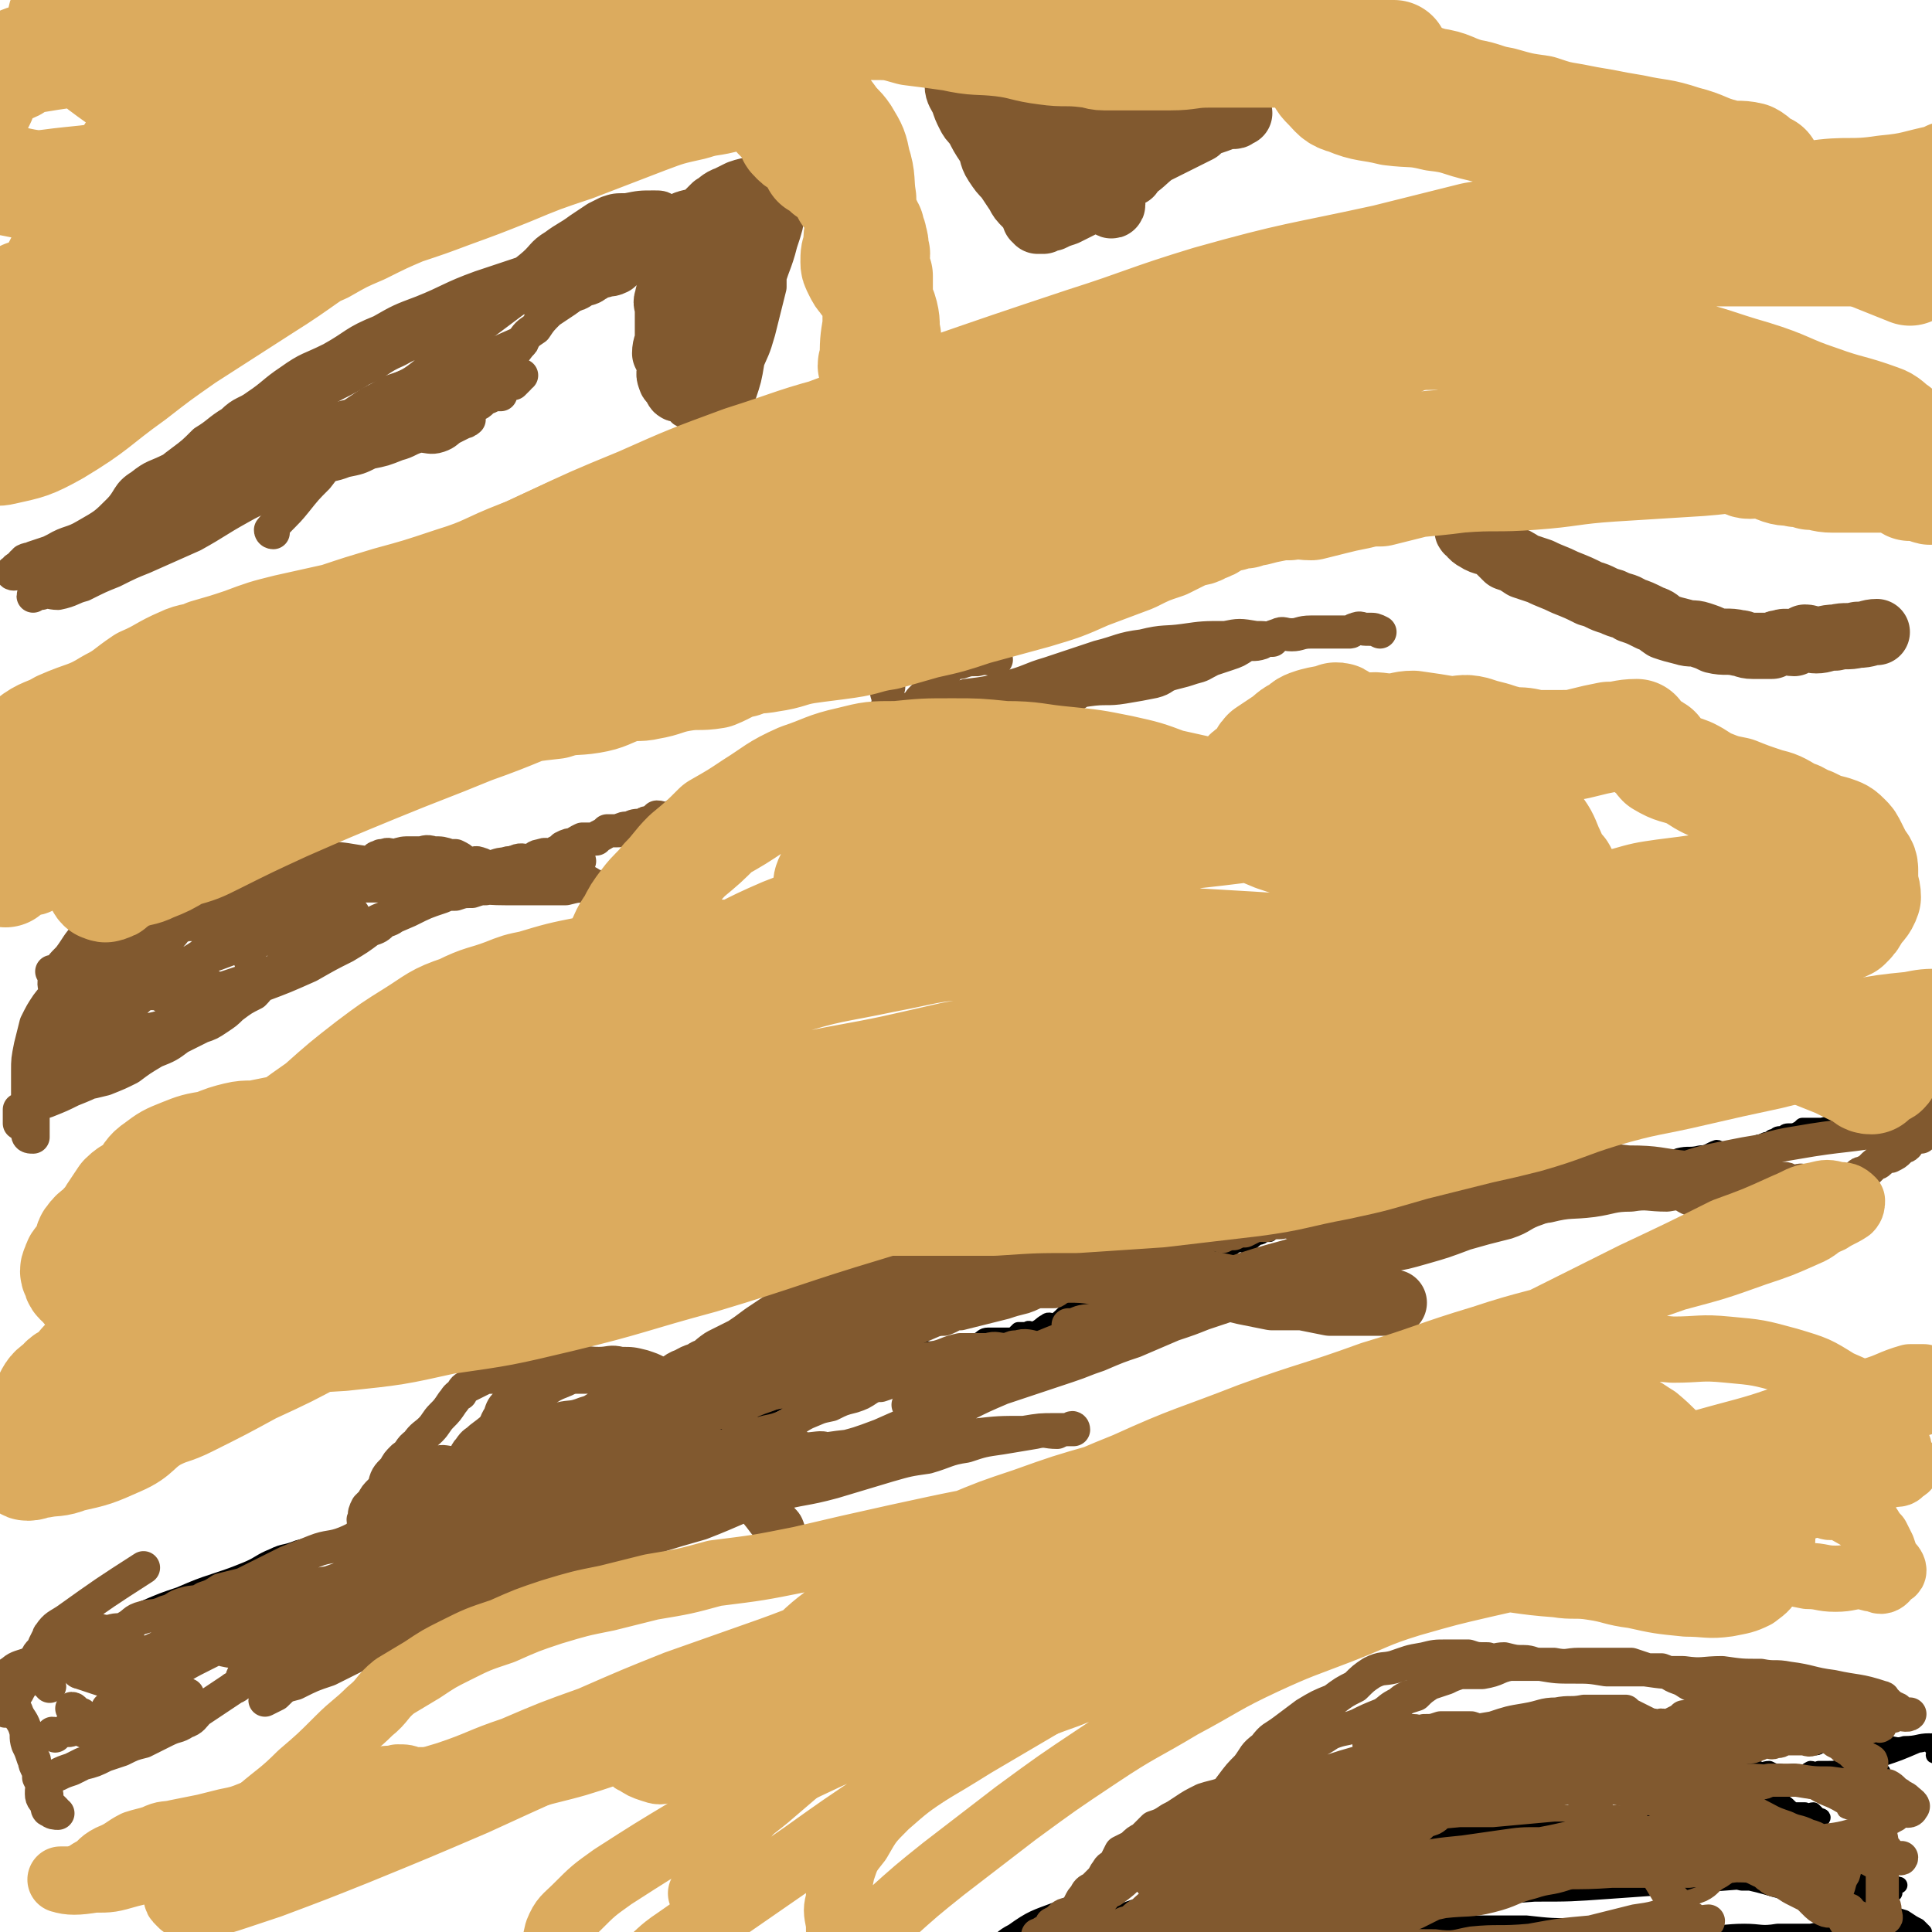 <svg viewBox='0 0 700 700' version='1.1' xmlns='http://www.w3.org/2000/svg' xmlns:xlink='http://www.w3.org/1999/xlink'><g fill='none' stroke='#000000' stroke-width='6' stroke-linecap='round' stroke-linejoin='round'><path d='M9,608c0,0 -1,-1 -1,-1 1,-2 2,-2 3,-3 1,-1 1,-1 2,-2 2,-1 2,-2 5,-3 3,-2 3,-2 7,-4 8,-3 8,-2 16,-6 6,-2 5,-3 11,-6 7,-3 7,-3 13,-5 7,-3 7,-3 13,-5 6,-2 6,-2 11,-4 5,-2 5,-3 10,-5 4,-2 4,-1 9,-3 4,-1 4,-1 8,-1 3,-1 3,-1 6,-1 4,-1 4,-1 8,-2 3,-1 3,0 6,-1 4,-1 4,0 7,-2 3,-1 2,-3 5,-4 2,-1 3,0 5,-1 4,-1 3,-1 7,-2 4,-2 4,-1 8,-3 4,-1 4,-1 7,-3 3,-1 3,-1 7,-2 1,0 1,0 3,-1 2,-1 2,-1 4,-2 2,0 2,0 4,0 2,-1 2,-1 3,-2 2,0 2,1 3,0 2,0 2,0 4,0 1,0 1,0 2,-1 2,0 2,0 4,-1 3,0 3,0 6,-1 3,0 3,-1 7,-1 4,-2 4,-1 9,-2 5,-2 5,-2 11,-4 6,-2 6,-2 12,-5 7,-2 7,-3 14,-6 6,-2 6,-1 12,-4 4,-2 4,-3 8,-5 3,-1 3,-1 6,-2 3,-2 3,-2 5,-3 3,-1 3,-1 6,-2 2,-1 2,-2 4,-2 3,-1 3,-1 5,-1 2,-1 3,-1 4,-2 0,0 -1,0 0,0 1,-1 2,-1 4,-1 1,-1 1,0 2,0 0,-1 0,-1 1,-1 1,-1 2,0 4,0 2,-1 2,-1 5,-1 1,-1 1,0 2,0 0,0 0,0 1,0 2,0 2,0 4,0 2,-1 2,-1 4,-1 2,-1 2,-1 4,-1 3,-1 3,-1 5,-1 2,-1 2,-2 4,-2 3,0 3,0 6,0 2,0 2,0 3,0 1,-1 1,-1 2,-2 1,0 1,0 3,0 1,-1 1,0 2,0 3,-1 3,-2 5,-3 1,-1 2,0 3,0 3,-2 3,-3 6,-5 3,-1 3,0 6,-1 2,-1 2,-1 3,-2 2,-1 2,-1 4,-2 1,-1 1,-1 2,-1 1,0 1,0 2,0 1,-1 1,-1 2,-2 2,-1 2,-1 3,-2 0,0 0,-1 1,-1 2,0 2,1 4,1 3,-1 2,-1 5,-2 1,0 1,1 2,1 2,-1 2,-1 3,-2 3,-1 3,-1 5,-2 2,-1 1,-1 3,-2 2,-1 2,0 4,-1 2,-1 1,-2 3,-3 3,0 3,0 5,0 2,-1 2,-2 3,-2 2,-1 2,0 3,0 3,-1 3,-2 5,-3 1,0 1,0 2,-1 1,0 2,0 2,0 1,-1 1,-1 2,-2 1,-1 1,-1 3,-1 2,-1 2,0 5,0 1,-1 0,-1 1,-1 1,-1 1,-1 2,-2 2,-1 2,-1 4,-1 1,-1 1,-1 2,-1 1,-1 2,0 3,0 2,-1 2,-1 4,-2 4,-1 5,0 9,-1 2,0 2,-1 4,-2 1,0 1,1 3,1 3,-1 2,-1 5,-1 3,-1 3,-1 5,-1 2,0 2,-1 4,-1 3,0 3,0 5,0 3,-1 3,0 5,0 2,-1 2,-1 4,-1 3,-1 3,0 5,0 3,0 3,0 5,0 3,0 3,0 5,0 4,0 4,0 7,0 2,0 2,0 3,0 4,-1 4,-2 7,-3 2,0 2,0 4,0 2,-1 2,-1 3,-1 3,-1 4,0 7,0 2,-1 2,-1 4,-1 2,-1 2,-1 4,-1 2,-1 2,-1 4,-2 2,-1 2,-1 5,-2 2,0 2,1 5,1 2,-1 3,-1 5,-1 3,-1 3,-1 5,-2 4,-1 4,0 8,-1 3,0 3,-1 6,-2 1,0 1,1 3,1 2,0 2,0 4,0 1,-1 1,-1 3,-1 1,-1 1,-1 2,-1 1,0 1,0 3,0 0,-1 0,-1 1,-1 2,-1 2,-1 3,-1 1,-1 1,-1 2,-1 1,-1 1,-1 3,-1 1,-1 1,-1 3,-1 1,0 1,0 1,0 2,-1 2,-1 3,-2 4,0 4,0 7,0 4,-1 4,-1 7,-1 3,0 3,0 5,0 2,0 2,0 4,0 3,0 3,0 5,0 1,0 0,-1 1,-1 2,-1 3,0 5,0 1,0 1,0 2,0 1,0 1,0 1,0 3,0 4,0 6,0 2,-1 1,-2 2,-3 1,0 2,1 3,1 2,-1 1,-2 3,-3 0,-1 0,-1 1,-1 '/><path d='M390,700c0,0 -2,-1 -1,-1 6,1 8,2 15,3 9,1 9,1 18,1 9,-1 9,-1 18,-3 8,-1 8,0 17,-2 11,-2 11,-2 22,-5 10,-2 10,-3 20,-5 10,-3 10,-3 20,-5 10,-2 10,-2 20,-4 9,-2 9,-2 18,-4 7,-1 7,-2 15,-3 5,0 5,0 11,0 4,0 4,0 8,0 5,1 5,1 10,2 5,1 5,1 10,2 6,2 6,2 11,3 4,1 4,2 9,3 4,0 4,0 8,0 3,1 3,1 6,1 2,1 2,1 5,1 1,1 1,1 3,1 2,1 2,0 4,0 3,1 3,1 6,1 7,1 7,0 15,0 4,0 5,1 8,0 1,0 -1,-1 0,-2 0,-1 3,-1 2,-1 -4,-1 -6,-2 -12,-2 -11,0 -11,0 -23,0 -7,0 -7,0 -15,0 -13,1 -13,1 -26,2 -15,1 -15,1 -29,2 -14,1 -14,1 -27,1 -13,1 -13,1 -25,2 -10,0 -10,0 -21,0 -10,1 -10,1 -20,1 -11,1 -11,1 -22,1 -12,1 -12,2 -23,2 -11,1 -11,0 -22,0 -8,1 -8,1 -16,2 -5,1 -5,0 -9,1 -2,1 -2,1 -4,2 0,0 -1,-1 -1,-1 2,1 3,2 5,2 7,2 8,2 15,2 11,1 11,1 22,1 9,0 9,0 19,-1 10,0 10,0 19,-1 11,-1 11,0 22,-1 9,0 9,-1 18,-1 11,0 11,0 21,0 10,0 10,0 19,0 9,1 9,1 19,1 8,0 8,0 16,0 7,1 7,1 15,1 7,1 7,1 14,1 8,1 8,0 15,0 6,0 6,1 12,0 6,0 6,0 12,0 5,-1 5,-1 11,-1 10,0 10,0 19,0 4,0 5,-1 9,-1 1,1 2,2 2,2 0,0 -1,-1 -2,-2 -2,-1 -2,-1 -5,-3 -7,-2 -7,-3 -14,-5 -12,-2 -12,-1 -24,-4 -9,-1 -9,-2 -18,-4 -8,-1 -8,0 -16,-1 -8,0 -8,0 -17,-1 -9,0 -9,0 -18,0 -11,0 -11,0 -22,0 -10,1 -10,1 -20,2 -9,1 -9,2 -19,4 -7,1 -7,1 -14,3 -6,2 -6,2 -13,5 -7,3 -6,4 -14,7 -8,3 -8,2 -17,5 -5,2 -5,3 -11,5 -4,2 -4,2 -8,4 -4,1 -4,2 -7,3 -2,1 -2,1 -4,2 -2,0 -2,1 -4,1 -1,1 -1,1 -2,1 -1,0 -1,1 -1,0 1,-3 1,-3 4,-6 4,-5 5,-4 10,-9 6,-5 6,-5 13,-10 7,-5 7,-5 14,-10 5,-3 5,-2 10,-5 7,-4 7,-4 13,-8 8,-5 8,-5 17,-11 9,-5 9,-5 18,-10 8,-5 8,-5 17,-9 8,-4 8,-3 17,-6 8,-3 8,-3 16,-5 7,-2 7,-2 14,-3 7,-1 7,-1 14,-2 7,0 7,0 13,0 6,0 6,0 11,0 4,1 4,1 8,2 6,1 6,0 12,1 5,0 5,1 10,2 1,0 1,-1 3,-1 3,1 3,1 7,1 4,0 4,0 8,0 4,-1 4,-1 8,-1 3,0 3,1 6,0 5,0 5,-1 9,-1 2,0 2,1 3,2 2,0 4,1 3,2 0,1 -4,1 -4,1 -1,0 1,-1 2,-1 2,-1 3,-1 3,-1 -1,-1 -3,0 -6,-1 0,-1 1,-2 0,-2 -2,0 -3,1 -5,1 -7,3 -7,3 -13,5 -3,1 -3,0 -5,0 -3,1 -3,0 -6,1 -2,1 -2,2 -4,2 -2,1 -2,1 -5,1 -1,0 -1,0 -3,0 -1,1 -2,0 -3,0 -2,1 -1,1 -3,2 -1,0 -1,0 -2,0 -1,1 -1,1 -2,1 -2,1 -2,1 -4,2 -2,0 -2,0 -3,1 -2,0 -2,-1 -4,-1 -4,0 -4,0 -8,0 -6,0 -7,1 -13,0 -5,0 -5,-1 -10,-2 -4,-1 -4,0 -9,-1 -4,0 -4,0 -8,-1 -3,0 -3,0 -6,0 -4,1 -4,1 -7,1 -3,1 -3,1 -6,1 -4,1 -4,2 -8,3 -4,1 -4,1 -9,2 -4,1 -4,1 -9,2 -5,2 -5,1 -10,2 -6,2 -6,3 -11,5 -5,2 -5,2 -10,4 -4,2 -4,2 -8,3 -5,3 -5,3 -11,5 -6,3 -6,2 -13,4 -7,2 -7,1 -14,4 -6,3 -5,4 -11,7 -5,3 -5,3 -11,6 -6,3 -6,3 -12,6 -6,3 -5,3 -11,6 -4,2 -4,2 -8,4 -3,2 -3,2 -5,5 -1,1 -1,1 -2,2 0,1 0,2 0,1 0,0 0,-1 -1,-3 0,-3 -2,-3 -1,-6 2,-6 3,-7 7,-12 4,-6 5,-5 10,-10 3,-3 3,-3 7,-6 5,-4 5,-5 10,-8 9,-5 9,-5 17,-10 9,-4 9,-4 19,-9 9,-4 9,-4 19,-8 9,-3 9,-3 18,-6 9,-2 9,-2 18,-4 7,-1 7,-2 15,-3 8,-1 8,-1 15,-1 6,0 6,0 12,0 3,0 3,0 7,0 3,1 3,1 7,1 4,1 4,0 8,1 5,1 5,1 10,3 4,1 4,1 9,2 3,0 4,0 7,0 4,1 4,2 7,3 2,1 3,1 5,1 2,1 2,1 4,1 2,1 2,0 4,0 2,1 2,1 4,1 2,1 3,0 5,0 2,1 2,2 5,2 2,0 2,-1 3,-1 4,1 4,1 7,1 2,0 2,0 4,-1 3,0 3,0 5,0 2,0 2,0 4,-1 2,0 4,1 4,0 -1,0 -3,0 -5,-1 -1,-1 0,-2 -1,-3 -1,-1 -1,-2 -2,-2 -5,-3 -6,-3 -11,-4 -9,-2 -9,-2 -19,-3 -10,0 -10,0 -21,0 -10,1 -10,1 -20,3 -10,2 -9,3 -19,6 -10,2 -10,3 -19,6 -9,2 -9,2 -17,4 -5,2 -5,2 -10,4 -9,3 -9,4 -18,7 -9,3 -9,3 -18,6 -9,3 -10,3 -19,6 -8,2 -8,2 -16,5 -6,2 -6,2 -13,3 -6,2 -7,1 -13,3 -6,2 -6,2 -13,5 -4,1 -4,1 -9,3 -4,1 -4,2 -8,4 -3,2 -4,2 -6,5 -2,2 -2,2 -3,5 -2,2 -2,2 -2,5 -1,2 -1,2 -2,4 0,2 -1,2 -2,5 0,1 1,1 0,2 0,1 0,1 -1,2 0,2 0,2 -1,4 0,1 0,2 0,2 1,-1 0,-2 2,-4 2,-4 3,-3 6,-7 5,-4 5,-4 10,-9 4,-4 4,-4 9,-8 4,-3 5,-3 9,-6 8,-4 8,-5 15,-9 10,-6 10,-6 20,-11 11,-6 11,-6 22,-11 10,-4 10,-4 19,-7 10,-4 9,-5 19,-7 9,-2 9,-2 19,-3 9,-1 9,-1 18,-1 8,-1 8,0 16,-1 6,0 6,0 12,0 4,1 4,1 8,1 5,1 5,1 11,1 5,1 5,0 10,1 6,1 6,2 12,3 4,1 4,1 8,1 3,1 4,0 7,2 2,1 2,2 4,3 2,0 2,0 4,0 1,1 2,0 3,0 1,1 1,1 2,2 0,0 2,0 1,1 -1,0 -2,0 -5,0 -5,0 -5,0 -9,0 -7,0 -7,0 -14,0 -11,0 -11,0 -23,0 -14,1 -14,1 -27,1 -15,1 -15,1 -29,1 -14,1 -14,1 -28,2 -12,1 -12,2 -25,3 -11,1 -11,0 -22,1 -10,1 -10,1 -20,3 -12,2 -12,2 -23,5 -14,4 -15,3 -29,8 -12,4 -12,4 -23,9 -8,3 -9,3 -16,8 -4,2 -4,3 -8,6 -2,2 -3,1 -4,3 -2,2 -2,2 -3,3 0,2 1,2 2,3 0,2 0,2 0,4 1,1 1,1 1,1 1,0 1,-1 2,-2 3,-1 3,0 6,-2 4,-2 3,-2 7,-4 4,-2 4,-2 9,-4 7,-4 6,-4 13,-8 7,-3 7,-4 14,-7 7,-3 8,-2 15,-5 4,-1 4,0 7,-2 9,-2 9,-2 17,-5 8,-3 8,-3 17,-5 10,-3 10,-3 20,-5 7,-2 8,-2 15,-3 11,-2 11,-1 21,-2 8,-1 8,0 17,-1 7,0 7,0 14,0 6,1 6,1 12,2 5,0 5,0 10,0 5,1 5,2 9,2 5,1 5,1 10,1 4,1 4,1 9,1 7,0 7,0 14,1 3,0 3,0 6,0 '/></g>
<g fill='none' stroke='#81592F' stroke-width='6' stroke-linecap='round' stroke-linejoin='round'><path d='M573,646c0,0 -1,-1 -1,-1 -2,0 -3,0 -5,0 -7,1 -7,1 -14,1 -7,1 -7,1 -15,3 -6,1 -6,1 -13,2 -6,1 -6,1 -13,2 -5,1 -5,1 -10,2 -6,1 -6,1 -12,2 -6,2 -6,3 -12,5 -5,3 -6,2 -11,4 -6,4 -6,4 -11,8 -4,2 -4,2 -8,5 -4,3 -3,3 -6,6 -2,1 -3,2 -3,3 1,2 2,4 5,4 7,2 8,2 15,2 3,0 3,-1 5,-2 14,-2 15,-2 29,-5 14,-2 14,-3 29,-5 13,-2 13,-2 27,-4 12,-3 12,-3 25,-5 9,-2 9,-3 19,-4 9,-2 9,-1 18,-3 9,-1 9,-3 18,-4 8,-1 8,0 15,0 5,1 5,0 11,1 5,1 5,1 9,2 4,1 4,0 7,2 2,1 3,1 4,3 1,1 1,2 0,2 -6,3 -7,3 -13,4 -9,2 -9,2 -18,3 -7,1 -7,0 -15,0 -8,1 -8,1 -17,2 -14,0 -14,0 -28,0 -14,1 -14,0 -29,1 -11,1 -11,2 -22,3 -10,1 -10,0 -20,1 -5,1 -5,1 -10,4 -3,1 -5,2 -5,4 0,2 2,4 5,5 8,3 8,3 17,3 7,1 7,0 13,-1 10,-1 10,0 21,-1 11,-2 11,-2 22,-3 8,-2 8,-2 16,-4 7,-1 7,-1 14,-4 5,-1 6,-1 11,-3 4,-2 3,-3 7,-5 3,-2 3,-2 5,-5 1,-1 2,-1 2,-3 0,-3 0,-4 -3,-6 -4,-3 -5,-2 -10,-4 -9,-2 -9,-1 -17,-2 -10,0 -10,0 -20,0 -12,1 -12,2 -23,4 -7,0 -7,0 -14,1 -7,1 -7,1 -14,2 -10,1 -10,1 -19,3 -10,2 -10,2 -20,4 -9,2 -9,2 -18,4 -5,1 -5,1 -9,2 -3,1 -2,2 -5,3 -1,1 -2,1 -3,2 0,1 1,2 2,2 4,2 4,3 8,3 8,0 8,0 17,-2 11,-1 11,-1 22,-3 6,-2 6,-2 12,-4 7,-2 7,-1 13,-3 10,-2 10,-2 20,-5 9,-3 9,-3 18,-7 6,-2 6,-2 13,-4 4,-1 4,0 8,-2 2,-2 2,-3 3,-4 1,0 2,0 2,0 -4,1 -5,0 -10,0 -11,0 -11,0 -21,0 -11,1 -11,1 -22,2 -6,0 -6,0 -12,0 -11,1 -11,1 -21,2 -12,1 -12,1 -23,2 -10,1 -10,1 -20,3 -9,1 -9,2 -17,3 -7,2 -8,1 -15,3 -7,2 -7,2 -15,5 -6,2 -6,2 -12,5 -3,2 -3,2 -6,4 -3,2 -2,3 -4,5 -1,1 -2,1 -2,2 2,2 3,2 6,3 7,3 7,2 14,3 '/><path d='M426,693c0,0 -2,-1 -1,-1 3,-2 4,-1 7,-3 7,-3 7,-3 14,-6 6,-3 6,-3 13,-6 5,-2 5,-2 10,-5 5,-2 5,-2 9,-5 4,-2 4,-2 9,-3 5,-2 5,-2 11,-4 7,-2 7,-2 15,-3 7,-2 7,-3 14,-4 6,-2 7,-1 13,-2 7,-1 7,-1 14,-3 7,-1 7,-1 14,-2 7,-1 7,0 14,-1 6,0 6,-1 13,-2 6,-1 6,-1 12,-1 5,-1 5,-1 10,-1 5,0 5,0 9,0 5,1 5,1 10,2 3,1 3,1 7,2 3,1 3,0 7,2 3,1 3,1 7,2 5,3 5,2 10,5 2,1 1,2 2,2 2,1 2,0 4,0 1,1 1,1 3,2 1,0 2,1 2,1 0,0 -2,-1 -3,-3 -1,-1 -1,-2 -2,-3 -5,-4 -5,-4 -11,-6 -6,-2 -6,-1 -13,-3 -8,-1 -8,-2 -16,-2 -9,-1 -9,0 -18,-1 -9,0 -9,0 -18,-1 -8,0 -8,-1 -17,-1 -9,0 -9,0 -19,0 -10,1 -10,1 -20,0 -10,0 -10,-1 -19,-1 -6,0 -6,1 -12,1 -7,1 -7,1 -14,2 -9,2 -10,1 -19,4 -9,2 -9,2 -19,5 -9,3 -10,3 -19,7 -9,4 -8,5 -17,9 -6,4 -6,3 -12,6 -4,2 -3,3 -7,5 -2,3 -3,3 -5,5 -1,3 -1,3 -2,6 -1,1 -1,1 -2,2 0,1 0,1 0,3 1,2 0,3 1,4 1,1 2,1 3,0 5,0 5,-1 10,-2 7,-2 7,-1 13,-4 5,-1 5,-2 10,-3 10,-4 10,-4 19,-7 13,-5 12,-5 25,-9 12,-4 12,-4 24,-7 12,-4 12,-4 24,-7 11,-2 11,-2 22,-4 11,-2 11,-1 22,-3 9,-1 9,-1 18,-1 9,0 9,0 17,0 6,0 6,0 12,0 3,0 3,0 6,0 4,1 4,1 8,1 0,0 0,0 1,0 '/></g>
<g fill='none' stroke='#81592F' stroke-width='12' stroke-linecap='round' stroke-linejoin='round'><path d='M437,680c0,0 0,-1 -1,-1 -4,1 -4,1 -8,3 -3,2 -2,2 -5,4 -2,1 -2,2 -4,3 -3,2 -3,2 -5,4 -2,1 -2,1 -4,3 -1,1 -1,0 -3,1 -1,2 -1,2 -2,3 -1,1 -1,1 -3,2 0,1 -1,1 -1,1 -1,1 -1,2 -1,2 2,-1 2,-2 4,-4 5,-3 5,-3 10,-7 6,-4 6,-5 13,-9 6,-4 6,-4 12,-7 6,-3 6,-4 12,-7 5,-2 5,-2 11,-4 4,-3 4,-3 9,-5 4,-2 4,-2 8,-3 3,-1 3,-1 7,-2 4,-1 4,-1 8,-2 4,-1 4,-1 8,-2 4,-1 4,-1 9,-2 4,0 4,0 8,0 4,-1 4,-1 8,-2 4,0 4,0 8,-1 4,0 4,0 8,-1 2,0 2,0 4,-1 3,0 3,0 6,0 4,0 4,1 8,0 5,0 5,0 9,0 4,-1 4,-1 8,-1 3,0 3,0 7,0 3,0 3,0 6,0 3,0 3,0 7,0 3,0 3,0 6,0 4,0 4,0 7,0 3,0 3,0 6,0 4,0 4,0 7,0 3,0 3,0 7,0 3,1 3,1 7,1 1,0 1,0 3,-1 3,0 3,0 6,0 2,0 2,0 4,0 6,1 6,1 12,1 7,1 7,1 14,1 3,1 3,0 7,0 2,1 2,2 4,3 1,1 2,1 3,2 1,1 3,2 2,3 -1,2 -2,1 -5,1 0,0 0,1 -1,1 -1,0 0,1 -1,1 -3,2 -3,1 -6,3 -4,2 -4,3 -9,4 -7,2 -7,1 -15,3 -7,1 -6,2 -13,3 -7,2 -7,1 -14,2 -6,1 -6,1 -11,1 -6,1 -6,1 -11,1 -6,1 -6,0 -11,0 -5,1 -5,1 -10,1 -8,0 -8,0 -15,-1 -8,0 -8,-2 -16,-2 -8,0 -8,1 -17,2 -9,1 -9,1 -18,2 -7,1 -7,0 -13,1 -5,0 -5,1 -9,2 -3,0 -4,0 -7,0 -1,1 -1,2 -3,2 -3,0 -3,-1 -7,-1 -2,1 -2,1 -4,2 -2,1 -2,1 -5,2 -2,0 -2,-1 -4,-1 -2,1 -2,1 -4,1 -2,1 -2,1 -3,1 -2,1 -2,0 -4,1 -1,1 -1,2 -2,2 -2,0 -2,-1 -3,-1 -2,1 -2,1 -4,2 -2,0 -2,0 -5,0 -2,1 -2,1 -4,1 -3,1 -3,1 -6,2 -4,1 -4,1 -7,2 -2,1 -1,2 -3,3 -3,1 -4,0 -7,2 -2,0 -2,1 -4,2 -1,1 -1,1 -3,2 -1,1 -1,1 -3,2 -2,1 -2,1 -4,2 0,0 0,0 0,0 -1,2 -2,4 -2,4 0,0 1,-2 2,-3 4,-2 4,-2 7,-5 6,-3 6,-3 11,-5 6,-2 6,-2 12,-4 5,-2 5,-2 11,-4 4,-1 4,-1 8,-3 1,-1 1,-1 2,-2 2,-1 3,-1 6,-2 4,-1 4,-1 8,-3 5,-1 5,-2 9,-3 4,-2 4,-1 9,-3 3,-1 3,-1 7,-3 3,-2 3,-2 7,-3 2,-2 2,-2 5,-3 3,-1 3,0 5,-2 3,-1 3,-1 5,-2 2,-2 2,-2 5,-3 2,-1 2,-2 3,-3 2,0 2,0 4,-1 3,-2 2,-2 5,-4 3,-2 4,-2 7,-4 1,-1 0,-1 2,-2 1,-1 2,-1 3,-2 1,-1 0,-1 0,-2 1,-1 2,0 3,-1 2,-1 2,-2 3,-3 3,-1 3,-1 5,-2 2,0 2,0 4,0 3,-1 3,-1 5,-2 4,0 4,1 7,1 3,0 3,0 6,0 4,1 4,0 8,0 2,0 2,0 4,0 3,0 3,0 5,0 2,0 2,0 4,0 2,1 2,1 4,1 3,0 3,0 5,-1 2,0 2,0 3,0 3,1 3,2 5,2 5,-1 5,-2 10,-2 3,-1 3,0 5,-1 2,0 2,0 4,0 2,0 2,0 4,-1 1,0 1,-1 3,-1 1,0 2,1 3,0 2,0 2,0 3,-1 1,0 1,0 3,0 1,0 1,0 3,0 1,0 1,0 1,0 2,0 2,1 4,0 0,0 -1,-1 0,-1 2,-1 2,0 5,-1 2,0 2,0 4,-1 2,0 2,1 4,0 0,0 0,0 0,-1 2,0 3,1 5,0 2,0 2,0 4,-1 1,0 3,1 2,0 -2,0 -4,-1 -7,-2 -1,0 -2,1 -2,0 0,0 0,-1 0,-2 0,0 1,-1 0,-1 -2,-1 -2,-1 -5,-1 -6,0 -6,0 -13,0 -7,0 -7,0 -15,0 -5,1 -5,0 -10,1 -4,0 -4,1 -8,2 -2,0 -2,0 -5,0 -2,1 -2,0 -5,0 0,0 0,0 -1,0 -1,1 -1,1 -3,2 -2,1 -2,1 -4,2 0,0 0,-1 -1,-1 -2,1 -1,2 -3,4 -2,1 -2,1 -4,1 -1,1 -1,0 -2,0 -1,1 -1,1 -2,2 -2,1 -2,1 -4,2 -1,0 -1,-1 -2,-1 -2,1 -2,2 -4,2 -3,1 -3,0 -5,0 -2,1 -2,1 -4,1 -2,1 -2,1 -4,1 -2,0 -2,0 -4,0 -2,1 -2,1 -4,2 -3,0 -3,0 -5,0 -4,1 -4,0 -8,0 -2,1 -2,1 -3,1 -3,1 -3,0 -5,0 -3,0 -3,0 -5,0 -1,0 -1,0 -2,0 -3,1 -3,1 -6,2 -4,0 -4,-1 -7,-1 -4,0 -4,0 -8,0 -3,1 -3,0 -7,1 -4,1 -4,2 -7,3 -4,1 -4,1 -8,2 -3,1 -3,1 -7,2 -3,1 -3,1 -6,2 -4,1 -4,1 -7,3 -3,1 -3,1 -6,2 -3,1 -3,2 -6,3 -3,1 -3,1 -7,2 -2,1 -2,1 -5,2 -4,2 -4,2 -9,4 -6,2 -6,2 -12,5 -7,3 -7,3 -14,7 -3,3 -3,3 -7,6 -3,1 -3,1 -6,2 -3,2 -3,2 -6,4 -1,1 -1,1 -3,2 -2,1 -2,0 -4,2 -1,1 -1,1 -3,2 -1,2 -1,2 -3,3 -1,1 -2,1 -2,1 2,1 4,1 7,1 1,0 1,0 3,0 1,0 1,0 3,0 3,1 3,1 6,1 5,1 5,1 10,0 8,0 8,0 15,0 8,-1 8,-1 16,-1 7,-1 7,-1 15,-1 8,-1 8,-1 17,-2 9,-1 9,-1 18,-3 9,-1 9,-2 19,-4 9,-1 9,-1 18,-3 9,-1 9,0 17,-2 8,-2 7,-3 15,-5 6,-2 6,-1 12,-3 5,-2 5,-2 10,-3 4,-1 4,-1 9,-2 5,-1 5,-1 9,-2 4,0 4,0 8,0 4,0 4,0 8,0 4,1 4,0 9,1 5,1 5,1 10,2 4,1 4,1 8,3 2,0 1,1 3,2 2,2 3,1 5,2 3,2 3,2 5,3 2,1 2,1 4,2 1,1 1,1 2,2 2,2 2,2 4,3 2,1 3,0 5,0 1,1 1,1 2,1 2,1 2,1 4,1 2,1 2,1 4,2 2,1 2,1 3,1 0,0 -2,-1 -1,-2 2,0 4,1 5,0 1,0 0,-1 0,-3 0,-2 -1,-2 -1,-3 0,-1 0,-1 0,-2 0,-2 0,-2 0,-3 0,-3 0,-3 0,-5 0,-4 0,-4 0,-8 0,-4 0,-4 -1,-8 -1,-3 -2,-3 -2,-6 -1,-2 -1,-2 -1,-4 0,-1 0,-1 0,-2 0,-2 1,-3 0,-4 -1,-1 -2,0 -3,-1 0,0 0,0 0,-1 0,-2 -1,-2 0,-3 1,-2 4,-2 3,-4 -1,-1 -3,-1 -6,-2 -1,-1 -1,-1 -2,-2 -1,0 -1,-1 -2,-1 -1,-1 -1,-1 -3,-2 -1,-1 -2,-1 -3,-2 -1,-1 -1,-1 -2,-3 0,0 0,-1 0,-1 -2,-1 -2,-1 -4,-2 -1,0 -1,0 -3,0 -1,-1 -1,-1 -3,-1 -2,0 -2,0 -4,0 -3,1 -3,1 -6,2 -4,1 -4,1 -8,1 -2,1 -2,1 -4,2 -4,0 -4,0 -8,0 -3,1 -3,1 -6,1 -4,1 -4,1 -7,1 -2,1 -2,0 -5,0 -3,0 -3,0 -6,-1 -2,0 -2,-1 -4,-1 -3,0 -3,1 -5,0 -3,0 -3,0 -7,-1 -1,0 -1,0 -3,0 -2,0 -2,0 -3,0 -2,0 -2,1 -4,0 -1,0 -1,-1 -3,-1 -1,0 -1,0 -3,1 -3,1 -3,1 -5,3 -8,4 -8,4 -16,8 -7,3 -7,3 -15,6 -5,3 -5,3 -10,6 -4,1 -4,1 -7,3 -3,3 -2,3 -5,5 -3,2 -3,3 -7,4 -3,1 -3,1 -7,2 -4,1 -4,1 -9,2 -1,0 -1,-1 -3,-1 -2,0 -2,1 -5,0 -3,0 -3,-1 -7,-2 -1,0 -1,0 -3,0 -2,1 -2,1 -4,2 -2,1 -2,0 -5,1 -2,0 -1,1 -3,2 -3,0 -3,-1 -5,-1 -3,1 -3,1 -6,2 -3,2 -3,2 -6,3 -4,2 -4,1 -8,2 -2,1 -2,1 -4,1 -2,1 -3,1 -5,2 0,0 0,0 0,1 0,1 -1,1 -1,1 -1,2 -1,4 -1,4 1,0 1,-1 2,-3 3,-3 3,-3 6,-6 4,-5 5,-4 9,-9 3,-4 3,-4 6,-9 3,-4 3,-4 6,-8 3,-4 3,-4 6,-7 3,-4 2,-4 6,-7 3,-4 3,-3 7,-6 4,-3 4,-3 8,-6 5,-3 5,-3 10,-5 4,-3 4,-3 8,-5 3,-3 3,-3 6,-5 4,-2 4,-1 8,-2 6,-2 5,-2 11,-3 4,-1 4,-1 8,-1 4,0 4,0 8,0 3,1 3,1 7,1 3,1 3,0 6,0 4,1 4,1 7,1 3,0 3,1 6,1 2,0 2,0 5,0 5,1 5,0 9,0 4,0 4,0 7,0 3,0 3,0 6,0 3,0 3,0 6,0 3,1 3,1 6,2 3,0 3,0 5,0 3,1 3,2 6,3 3,1 3,2 6,3 5,1 5,0 10,1 4,2 4,2 8,3 4,1 4,1 8,2 2,1 2,1 5,1 2,1 2,1 5,2 2,0 3,0 5,0 3,1 3,0 5,0 2,0 2,0 3,0 2,0 2,0 5,0 4,0 4,0 7,0 3,1 3,1 5,1 2,0 2,1 4,1 2,0 2,0 3,-1 2,0 4,1 5,0 0,0 -3,0 -5,-1 0,0 1,-1 0,-1 -2,-1 -2,-1 -4,-3 -1,0 0,-1 -1,-1 -9,-3 -9,-2 -18,-4 -8,-1 -8,-2 -16,-3 -5,-1 -5,0 -10,-1 -7,0 -7,0 -14,-1 -7,0 -7,1 -14,0 -7,0 -7,0 -14,-1 -7,0 -7,0 -14,0 -6,-1 -6,-1 -12,-1 -6,0 -6,0 -12,-1 -5,0 -5,0 -11,0 -5,1 -4,2 -10,3 -4,0 -4,0 -8,0 -3,1 -3,1 -5,2 -3,1 -3,1 -6,2 -3,2 -3,2 -5,4 -3,1 -4,1 -6,3 -4,2 -3,2 -6,4 -5,2 -5,2 -9,4 -5,2 -5,1 -10,3 -3,2 -3,2 -7,4 -4,2 -4,2 -7,4 -3,2 -3,2 -6,3 -4,2 -4,1 -7,3 -4,1 -3,2 -6,4 -3,2 -3,2 -6,4 -3,1 -4,1 -7,2 -4,2 -4,2 -7,4 -3,2 -3,2 -5,3 -3,2 -3,2 -6,3 -2,2 -2,2 -4,4 -2,1 -2,1 -4,3 -2,1 -2,1 -4,2 -1,2 -1,2 -2,4 -2,2 -2,1 -3,3 -1,1 -1,2 -2,3 -2,2 -2,2 -3,3 -2,1 -2,1 -3,3 -1,1 -1,1 -2,3 0,1 0,1 -1,2 -1,2 -1,2 -2,4 -1,1 -1,1 -2,3 0,1 0,1 -1,3 -1,1 -1,1 -2,2 -1,1 -1,1 -2,3 0,0 0,0 -1,0 0,1 0,2 0,2 2,0 2,-1 3,-2 3,-2 3,-2 5,-4 4,-4 3,-4 6,-8 5,-6 4,-6 9,-11 6,-6 6,-6 14,-11 5,-4 5,-3 10,-7 4,-2 4,-3 9,-5 8,-4 8,-4 16,-7 7,-4 7,-4 15,-7 7,-3 7,-3 14,-5 6,-2 6,-2 13,-4 6,-1 6,0 11,-2 6,-1 5,-2 10,-4 7,-2 7,-2 14,-4 6,-1 6,-1 12,-2 6,-2 6,-2 12,-3 6,-1 6,-2 11,-2 5,-1 5,0 10,-1 4,0 4,0 8,0 3,0 4,0 7,0 1,1 1,1 3,2 2,1 2,1 4,2 2,1 2,1 3,1 2,1 2,2 3,3 1,0 1,0 2,1 0,1 0,1 0,2 1,1 1,1 1,3 1,2 1,1 2,3 0,1 1,1 1,1 -3,0 -4,0 -8,-1 -2,-1 -2,-1 -4,-2 -4,-1 -4,-2 -7,-3 -5,-1 -5,-1 -10,-2 -6,-1 -6,-1 -11,-2 -5,0 -5,0 -11,-1 -6,0 -6,0 -12,0 -8,1 -8,1 -16,2 -5,1 -5,1 -10,2 -4,0 -4,0 -8,1 -2,0 -2,0 -5,0 -1,1 -1,0 -3,0 -1,0 -2,0 -2,0 1,0 2,0 4,0 5,2 5,3 10,4 5,1 5,0 11,0 7,1 7,2 15,3 7,1 7,1 14,2 9,2 9,2 17,3 9,3 9,3 19,5 8,3 8,3 16,6 7,3 7,3 14,7 7,3 7,3 14,7 5,2 5,2 9,5 4,2 4,1 7,4 3,2 2,4 5,6 3,2 4,0 7,3 3,2 2,3 4,6 4,3 5,2 8,4 3,2 3,3 5,5 2,2 1,3 3,5 1,2 1,2 3,4 1,1 3,2 2,2 0,0 -1,-1 -2,-1 -3,-2 -3,-2 -6,-5 -3,-2 -3,-2 -6,-5 -3,-2 -2,-2 -5,-5 -2,-3 -2,-4 -4,-7 -2,-2 -3,-2 -5,-4 -1,-3 -1,-3 -3,-5 -2,-3 -2,-2 -5,-5 -2,-2 -2,-2 -5,-3 -3,-2 -4,-2 -8,-3 -5,-1 -5,-2 -10,-3 -6,0 -6,0 -13,0 -7,1 -7,0 -14,1 -7,1 -7,2 -14,3 -3,1 -3,0 -6,0 -2,0 -2,0 -5,0 -4,1 -4,2 -9,3 -6,1 -6,1 -13,2 -8,2 -8,3 -15,5 -8,3 -8,3 -15,6 -6,3 -6,3 -12,6 -5,2 -5,2 -9,5 -3,2 -3,2 -5,4 -1,1 -2,0 -3,0 0,1 0,2 0,3 1,3 1,4 4,5 5,1 5,0 11,0 9,-1 9,-2 18,-2 8,-1 9,0 17,-1 8,-1 8,-2 15,-3 10,-2 10,-1 19,-3 8,-1 8,-1 15,-3 4,0 5,0 9,-1 4,0 4,1 7,0 2,0 2,0 4,0 2,0 4,0 4,-1 -1,0 -4,1 -6,-1 -3,-1 -3,-2 -5,-5 -5,-5 -4,-5 -8,-11 -3,-3 -3,-3 -6,-6 -4,-5 -4,-4 -9,-9 -3,-2 -2,-3 -5,-6 -2,-2 -2,-1 -4,-3 -1,-1 -1,-1 -2,-3 -1,-2 -1,-2 -2,-3 0,-1 0,-1 -1,-1 -3,-1 -3,0 -5,-2 -3,-1 -2,-2 -5,-4 -2,-1 -2,-1 -4,-2 -2,-1 -1,-2 -2,-3 -2,-2 -2,-1 -4,-3 -1,-1 -1,-1 -2,-2 -2,-1 -2,-1 -5,-2 -2,-1 -2,-1 -5,-2 -3,-1 -3,-1 -6,-2 -3,0 -3,0 -5,0 -3,0 -3,0 -6,0 -3,1 -3,1 -6,1 -2,1 -2,0 -4,0 -2,1 -3,1 -5,1 -3,1 -2,2 -5,2 -2,1 -2,0 -4,0 -1,1 -2,2 -2,2 0,0 1,0 3,0 5,1 5,1 11,2 8,2 8,2 16,3 9,1 10,1 19,2 11,1 11,1 22,2 11,2 11,1 22,3 9,2 9,2 18,4 8,2 8,2 15,5 7,2 7,2 14,4 6,3 5,3 11,5 4,2 4,1 8,3 4,1 4,2 7,4 3,1 3,1 5,2 1,1 1,0 3,0 1,1 1,1 3,2 1,0 1,0 3,0 2,1 3,2 5,2 1,0 0,-1 1,-2 2,0 2,0 5,0 1,0 2,1 2,0 -1,0 -3,0 -5,-2 -1,0 0,-1 -1,-1 -1,-1 -2,-1 -3,-2 -1,0 0,-1 0,-1 0,0 -1,0 -2,0 -3,2 -3,2 -6,5 -3,3 -3,3 -4,7 -2,3 -1,4 -3,7 -1,2 -1,1 -2,3 0,2 -1,3 0,3 1,1 2,0 4,0 2,0 2,0 3,0 '/><path d='M27,598c0,0 -1,-1 -1,-1 2,-1 3,-1 6,-3 4,-1 4,-1 8,-3 3,-1 3,0 5,-1 4,-2 3,-3 7,-4 3,-1 4,0 8,-2 4,-1 3,-2 7,-3 3,-1 4,0 7,-2 3,-1 3,-1 6,-3 4,-1 4,-1 8,-2 4,-2 4,-2 8,-4 4,-2 4,-2 8,-4 5,-2 5,-2 10,-4 5,-2 6,-1 11,-3 5,-2 5,-3 10,-5 6,-2 6,-2 12,-5 6,-2 6,-2 12,-4 5,-2 5,-2 11,-4 5,-1 5,-1 10,-3 4,-1 4,-1 9,-2 3,-1 3,-1 6,-2 3,0 3,0 6,-1 1,0 1,0 2,0 0,1 0,0 0,0 -1,0 -1,0 -2,0 -2,1 -2,1 -3,1 -4,2 -4,2 -7,4 -7,3 -7,2 -13,5 -8,4 -8,4 -16,8 -8,4 -8,4 -16,9 -8,4 -8,5 -16,9 -9,4 -9,4 -18,9 -9,5 -9,5 -18,11 -9,5 -9,5 -19,10 -8,4 -8,4 -15,9 -7,4 -7,5 -13,9 -3,2 -3,2 -7,4 -4,2 -4,2 -8,3 -2,1 -3,1 -5,1 -1,1 -1,1 -2,1 0,0 0,1 0,1 1,0 1,-1 2,-1 3,1 3,1 5,2 4,0 5,0 8,-1 4,-1 3,-2 7,-3 3,-1 3,-1 7,-3 4,-2 4,-2 7,-3 2,-1 2,-2 4,-3 2,0 3,0 3,-1 0,0 -2,0 -3,-1 -1,0 -1,0 -2,-1 -1,0 -1,0 -2,0 0,0 -1,1 -1,0 0,0 1,-1 0,-1 -1,-1 -2,-1 -3,-2 -2,-1 -1,-2 -2,-4 -1,0 -1,0 -2,-1 -2,-1 -2,-2 -4,-3 -2,-1 -2,0 -4,-1 -2,0 -2,0 -5,-1 -4,0 -4,1 -9,1 -6,0 -6,0 -12,1 -4,1 -4,0 -9,2 -3,1 -4,1 -6,3 -1,0 0,1 0,2 0,1 0,1 0,2 0,3 0,3 0,5 0,3 1,3 2,5 1,3 2,3 3,6 1,3 0,3 1,6 1,2 1,2 2,5 1,1 0,1 1,3 1,2 1,2 1,4 1,2 1,2 2,4 1,1 1,2 1,3 0,1 0,1 1,3 1,1 1,1 2,2 0,1 1,1 1,1 -1,0 -2,0 -3,-1 -1,0 -1,-1 -1,-2 -1,-2 -2,-2 -2,-4 0,-2 0,-2 1,-3 2,-2 2,-3 5,-4 2,-1 2,-1 5,-2 2,-1 2,-1 4,-2 4,-1 4,-1 8,-3 3,-1 3,-1 6,-2 4,-2 4,-2 8,-3 4,-2 4,-2 8,-4 4,-2 4,-1 7,-3 3,-1 3,-2 5,-4 3,-2 3,-2 6,-4 3,-2 3,-2 6,-4 1,-1 1,0 3,-2 1,-1 0,-1 1,-3 1,-1 1,-1 2,-2 1,-1 1,-1 2,-2 2,-1 1,-1 3,-3 2,-1 2,-1 4,-3 5,-2 5,-2 10,-4 6,-3 6,-3 12,-5 6,-3 6,-3 12,-6 6,-2 7,-2 13,-4 6,-3 5,-4 12,-6 6,-3 6,-3 13,-6 5,-1 5,-1 10,-2 3,-2 3,-2 7,-3 2,-1 2,-1 4,-2 1,0 1,0 2,0 2,-1 2,-1 3,-2 2,0 3,-1 3,-1 0,0 -2,1 -3,1 -3,2 -3,1 -6,2 -3,1 -3,1 -5,2 -5,2 -5,2 -10,4 -8,3 -8,3 -16,6 -8,3 -8,2 -17,5 -9,3 -9,4 -19,7 -8,3 -9,2 -18,5 -7,2 -7,2 -14,4 -8,2 -8,2 -16,4 -7,2 -7,2 -14,4 -5,1 -5,0 -10,1 -4,1 -3,2 -7,3 -2,0 -2,0 -4,0 -1,1 -1,1 -1,1 2,0 2,0 5,-1 5,-2 5,-3 10,-6 7,-3 7,-4 14,-6 7,-4 7,-3 15,-6 7,-3 7,-3 13,-6 7,-3 8,-2 15,-5 6,-2 7,-1 13,-3 5,-1 5,-1 9,-3 4,-1 4,-1 7,-2 5,-1 5,-2 10,-3 7,-3 7,-2 13,-4 6,-2 6,-3 12,-5 6,-3 6,-3 11,-5 6,-3 6,-4 12,-5 6,-2 7,-2 14,-3 7,-1 7,-1 14,-3 7,-1 7,-1 13,-2 8,-1 8,-1 16,-2 6,-1 6,-2 12,-3 4,-1 4,-1 8,-2 5,0 5,0 9,0 3,-1 3,-1 6,-1 2,-1 2,-1 4,-2 2,-1 4,-2 4,-2 -1,-1 -4,0 -7,0 -3,-1 -3,-1 -6,0 -7,0 -7,-1 -14,0 -10,1 -10,2 -20,3 -11,2 -11,1 -21,3 -12,2 -12,3 -23,7 -11,3 -11,2 -22,6 -11,4 -10,5 -21,9 -10,5 -10,5 -21,9 -11,5 -10,5 -21,10 -8,3 -9,3 -17,7 -6,3 -6,2 -13,6 -5,2 -4,3 -9,5 -3,2 -3,1 -6,3 -1,1 -1,1 -1,2 0,0 0,1 0,1 0,0 0,-1 1,-1 2,1 2,3 4,3 3,1 3,-1 6,-2 5,-3 5,-3 11,-5 7,-3 7,-2 15,-5 5,-2 5,-2 11,-5 6,-2 6,-2 13,-4 11,-4 11,-4 23,-8 10,-3 10,-4 20,-7 9,-3 9,-3 18,-6 7,-2 7,-1 14,-3 5,-1 5,-2 10,-3 2,-1 2,0 4,-1 1,0 1,0 1,0 0,2 -1,3 -2,5 -3,3 -3,3 -6,5 -6,3 -6,2 -12,4 -9,4 -9,5 -19,9 -10,4 -10,4 -20,9 -9,4 -9,5 -19,9 -7,4 -7,4 -15,7 -8,4 -8,4 -16,8 -6,2 -6,2 -12,5 -4,1 -4,1 -7,4 -2,1 -4,2 -4,2 0,-1 2,-3 4,-4 4,-4 4,-4 8,-8 5,-4 6,-4 11,-8 7,-4 7,-4 12,-9 6,-4 5,-5 11,-10 4,-4 4,-4 9,-8 3,-2 2,-2 5,-5 2,-2 2,-2 5,-4 2,-3 2,-3 5,-5 4,-3 4,-3 7,-6 4,-2 4,-2 8,-5 4,-3 4,-3 8,-5 6,-4 6,-5 12,-8 3,-2 4,-1 8,-3 3,-1 2,-2 5,-4 3,-2 4,-2 7,-3 3,-1 3,-1 5,-2 0,0 -1,0 0,0 2,-1 2,0 5,0 0,0 0,0 1,0 1,0 1,-1 2,0 2,0 2,0 5,1 2,0 2,-1 3,0 3,0 3,1 5,2 3,1 3,1 7,2 2,0 3,-1 5,0 1,0 1,0 3,0 2,1 2,1 4,2 2,0 3,1 5,2 0,0 -1,0 0,1 1,0 3,1 4,1 0,-1 -2,-2 -2,-4 -1,-2 0,-2 -1,-4 -2,-3 -1,-4 -3,-6 -4,-3 -4,-3 -8,-6 -4,-3 -3,-4 -8,-7 -4,-2 -4,-1 -8,-3 -3,-1 -4,-1 -7,-3 -2,-1 -2,-1 -5,-2 -4,-1 -4,-1 -8,-1 -4,-1 -4,0 -8,0 -5,0 -5,-1 -10,0 -5,0 -5,1 -9,2 -1,0 -1,0 -1,0 -3,-1 -3,-1 -5,0 -3,0 -3,0 -5,1 -2,0 -2,0 -4,0 -3,1 -3,1 -5,2 -2,0 -2,0 -4,1 -2,1 -2,1 -4,2 -2,1 -2,1 -3,3 -2,1 -2,2 -3,3 -2,3 -2,3 -4,5 -2,2 -2,3 -4,5 -2,2 -3,2 -5,5 -3,2 -2,3 -5,5 -2,2 -2,2 -3,4 -3,3 -3,3 -4,7 -2,2 -2,2 -3,5 -1,4 -1,4 -2,7 -1,4 -1,4 -2,7 0,3 0,3 0,6 0,4 0,4 0,7 0,3 -1,3 0,5 0,3 1,3 2,6 0,1 0,1 1,2 0,1 0,1 1,2 1,2 1,3 2,2 0,0 -1,-1 0,-3 1,-1 2,0 3,-2 1,-1 1,-2 2,-4 2,-3 2,-3 4,-6 3,-3 3,-3 5,-6 2,-4 3,-3 5,-7 3,-4 3,-4 6,-9 2,-4 2,-4 5,-8 4,-5 4,-5 8,-9 3,-3 3,-3 6,-5 3,-3 3,-2 6,-4 5,-3 4,-3 9,-5 6,-2 6,-1 12,-2 5,-1 5,-2 11,-3 3,-1 3,0 6,1 4,0 4,-1 8,0 2,0 2,0 5,0 2,1 2,2 5,3 3,0 3,0 5,1 3,1 3,1 6,3 2,1 2,2 3,3 1,1 1,2 3,3 3,1 3,0 6,3 2,2 1,3 3,5 4,4 4,3 8,6 3,3 3,3 5,7 2,2 2,2 3,5 1,2 0,2 1,4 0,1 2,3 1,2 -2,0 -3,-2 -6,-4 -3,-2 -2,-2 -5,-5 -3,-4 -3,-4 -7,-8 -3,-3 -3,-3 -7,-6 -4,-4 -4,-4 -9,-6 -5,-3 -5,-3 -10,-6 -4,-2 -4,-2 -9,-3 -3,-2 -3,-2 -6,-3 -4,-1 -4,0 -8,0 -4,-1 -4,-1 -9,0 -6,0 -6,0 -11,2 -4,2 -4,2 -8,5 -5,2 -5,2 -9,5 -3,2 -3,2 -5,5 -4,3 -5,3 -9,7 -2,2 -2,2 -4,5 -3,2 -3,2 -5,5 -1,2 -1,3 -2,5 -1,2 -1,2 -1,3 -1,2 -1,3 0,4 1,2 3,2 5,2 5,-1 5,-1 9,-3 6,-1 6,-1 12,-3 7,-3 7,-3 13,-7 8,-4 7,-4 15,-8 8,-4 8,-3 17,-7 6,-3 6,-4 13,-7 7,-3 7,-2 14,-5 5,-2 5,-2 10,-4 4,-1 4,-2 8,-4 5,-2 5,-1 10,-3 4,-2 4,-3 8,-5 5,-2 4,-2 9,-3 4,-2 4,-2 8,-3 3,-1 3,-1 6,-3 2,-1 2,-1 4,-1 3,-1 3,-1 5,-2 2,-1 2,-1 4,-1 3,-1 3,-1 6,-2 3,-1 3,-2 7,-3 3,-1 3,0 5,0 3,-1 3,-2 6,-3 2,0 2,0 3,0 2,-1 2,-1 4,-1 3,-1 3,-1 6,-1 2,-1 2,0 3,0 1,-1 1,-1 1,-1 2,-1 5,0 5,0 -1,0 -3,-1 -5,0 -2,0 -2,0 -4,1 -4,0 -4,-1 -7,0 -5,0 -5,0 -10,0 -5,1 -5,2 -10,3 -5,1 -5,1 -10,2 -4,1 -4,2 -8,3 -4,1 -4,1 -9,2 -6,1 -6,1 -12,3 -7,1 -7,0 -14,2 -6,1 -6,1 -12,2 -4,2 -4,2 -7,3 -3,1 -3,2 -6,3 -3,1 -4,1 -7,3 -2,1 -2,1 -4,3 -6,4 -6,4 -11,8 -3,2 -3,2 -5,4 -2,3 -2,3 -5,5 -1,2 -1,1 -3,3 -2,2 -2,2 -4,4 -2,1 -2,1 -3,3 -1,2 -1,3 -2,3 0,0 0,-2 1,-4 0,-3 0,-3 1,-6 1,-3 2,-2 3,-5 3,-4 2,-4 5,-7 3,-4 3,-4 6,-7 5,-4 5,-4 9,-8 3,-2 3,-2 6,-4 5,-2 5,-2 9,-5 4,-2 4,-2 9,-4 4,-3 4,-3 8,-4 3,-1 3,-1 6,-2 2,-1 2,-1 5,-1 3,-1 3,0 6,0 2,-1 2,-1 4,-1 3,-1 3,-1 6,-1 3,-1 3,-1 6,-1 4,-1 4,-1 8,-2 3,-1 3,-1 7,-2 4,-2 4,-2 9,-3 3,-1 3,-1 6,-2 3,-1 3,-1 6,-1 3,-1 3,-2 6,-2 4,-1 4,-1 8,-2 4,-1 4,-1 8,-2 3,-1 3,-1 7,-2 3,-1 2,-1 5,-2 3,0 3,0 6,0 2,-1 2,-2 4,-3 3,-2 3,-2 6,-2 3,-1 3,0 6,-1 2,-1 2,-1 4,-2 2,-1 2,-1 5,-1 2,-1 2,-1 4,-2 2,0 3,1 5,1 2,-1 1,-2 3,-3 2,-2 2,-2 4,-2 2,-1 2,0 5,0 1,-1 1,0 3,-1 2,-1 2,-1 3,-2 1,-1 1,-1 3,-2 2,-1 2,-1 4,-1 1,0 1,1 2,1 2,-1 2,-1 4,-1 2,-1 2,-1 4,-1 2,-1 2,-1 4,-2 2,0 2,0 4,0 2,-1 2,-1 5,-1 2,-1 2,0 4,0 4,-1 4,-1 8,-1 2,-1 2,-1 4,-1 1,-1 1,-1 2,-2 2,-1 2,-1 4,-1 2,0 2,0 4,0 1,-1 1,0 2,0 2,-1 2,-2 3,-3 1,-1 2,-1 3,-2 1,0 1,0 3,0 2,-1 2,0 4,0 0,-1 0,-2 1,-2 2,0 2,1 5,1 1,-1 1,-1 2,-1 2,-1 2,0 4,0 1,-1 1,-1 2,-1 2,-1 2,-1 3,-1 2,-1 2,-1 3,-1 2,0 2,0 4,0 2,0 2,0 4,0 2,0 2,0 4,0 3,0 3,-1 5,0 4,0 4,1 7,1 1,0 0,-1 1,-2 2,0 2,1 5,1 2,0 2,0 5,0 1,0 1,-1 3,0 3,0 2,0 5,0 2,0 2,0 5,0 2,-1 2,0 4,0 2,0 2,0 4,0 3,0 3,-1 6,0 3,0 3,1 7,2 3,1 3,1 6,1 3,1 3,1 7,1 4,1 3,2 7,3 4,1 4,1 8,2 3,1 3,0 7,1 6,0 6,1 13,2 0,0 0,0 1,0 2,0 2,0 4,0 1,-1 1,-1 3,-1 1,-1 1,-1 2,-1 1,-1 1,-1 2,-2 2,-2 2,-2 3,-3 2,0 2,0 3,0 2,-1 2,-1 3,-1 2,-1 2,-1 3,-2 1,0 2,0 3,0 1,-1 0,-2 2,-2 1,-1 1,-1 2,-2 1,-1 1,-1 2,-1 1,-1 1,0 2,-1 1,-1 1,-1 2,-2 1,-1 1,0 2,-1 1,-1 1,-1 2,-2 1,0 1,0 2,0 2,-1 2,-1 3,-2 0,-1 0,-1 1,-1 1,-1 1,0 2,-1 1,-1 0,-2 2,-3 1,-1 2,0 3,0 0,-1 -1,-2 -1,-3 1,-1 2,0 3,-1 1,-1 1,-2 1,-3 1,-1 1,0 2,-1 1,-1 0,-2 2,-3 0,0 2,1 2,1 0,0 -2,-1 -3,0 -4,1 -3,2 -7,3 -4,3 -4,3 -10,4 -16,3 -17,2 -34,5 -6,1 -6,1 -13,3 -6,1 -6,1 -11,2 -10,2 -10,2 -19,5 -10,2 -10,3 -20,5 -8,2 -8,2 -16,4 -7,2 -7,2 -15,5 -6,2 -5,3 -11,5 -8,2 -8,2 -15,4 -8,3 -8,3 -15,5 -7,2 -7,2 -13,3 -6,2 -6,2 -13,4 -5,1 -5,1 -11,3 -4,2 -4,2 -8,3 -6,1 -6,1 -11,2 -6,2 -6,3 -12,5 -6,2 -6,2 -12,4 -5,2 -5,2 -11,4 -7,3 -7,3 -14,6 -6,2 -6,2 -13,5 -6,2 -5,2 -11,4 -6,2 -6,2 -12,4 -6,2 -6,2 -12,4 -7,3 -7,3 -13,6 -7,2 -7,2 -14,4 -8,3 -8,3 -17,7 -8,3 -8,3 -16,5 -10,4 -10,4 -21,7 -8,2 -9,2 -17,4 -9,3 -9,3 -18,6 -9,3 -9,3 -18,6 -7,3 -7,3 -13,5 -6,2 -6,2 -12,4 -5,1 -5,1 -9,2 -4,2 -3,2 -7,4 -5,2 -5,2 -9,4 -5,2 -5,2 -9,4 -5,3 -6,2 -11,5 -4,2 -4,2 -8,5 -4,2 -4,2 -8,4 -4,2 -4,2 -7,4 -3,1 -3,1 -6,2 -2,1 -2,1 -4,2 -2,1 -2,1 -4,2 0,0 -1,1 0,1 5,-2 6,-2 12,-5 7,-2 7,-2 14,-4 5,-2 5,-3 10,-5 7,-3 7,-2 15,-5 13,-3 13,-3 25,-7 14,-4 14,-5 28,-9 14,-5 14,-5 28,-9 13,-5 13,-6 26,-10 11,-3 11,-2 22,-5 10,-3 10,-3 20,-6 7,-2 7,-2 14,-3 7,-2 7,-3 14,-4 6,-2 6,-2 13,-3 6,-1 6,-1 12,-2 4,-1 4,0 8,0 2,-1 2,-1 5,-1 0,-1 1,-1 1,0 -2,0 -3,0 -7,0 -5,0 -5,0 -11,1 -9,0 -9,0 -18,1 -11,1 -11,1 -23,2 -11,0 -12,0 -23,2 -10,1 -10,2 -21,3 -9,1 -9,1 -19,2 -8,1 -8,2 -16,3 -8,2 -8,1 -16,3 -5,1 -4,2 -10,3 -7,2 -7,1 -14,2 -6,1 -6,2 -12,2 -4,1 -5,1 -9,1 -3,0 -3,0 -7,0 -2,1 -2,0 -4,0 -1,0 -1,0 -2,0 -2,0 -2,0 -3,0 -2,0 -2,0 -3,0 -1,1 -1,1 -2,1 -2,2 -2,2 -4,3 -1,1 -1,1 -3,2 -2,1 -2,-1 -5,0 -1,1 -1,2 -2,4 -2,1 -2,0 -3,1 0,1 -1,1 -1,1 2,-2 2,-2 4,-5 2,-2 2,-2 4,-4 2,-2 3,-2 5,-4 2,-3 1,-3 4,-6 3,-3 3,-3 6,-5 3,-2 4,-1 7,-3 2,-2 2,-3 4,-5 2,-1 2,-1 3,-2 1,-1 1,-1 1,-1 2,-1 2,-1 3,-2 1,0 1,0 1,1 2,0 2,0 4,0 3,0 3,0 6,0 3,0 3,0 5,0 3,0 3,0 6,0 2,0 2,-1 4,0 2,0 3,0 5,1 0,0 -2,0 -1,1 1,1 3,0 4,2 0,1 -2,1 -3,3 0,2 1,4 1,4 -1,0 -1,-2 -2,-2 -2,-1 -2,0 -4,0 -2,0 -2,-1 -4,0 -3,0 -3,0 -7,0 -2,0 -2,0 -5,1 -4,0 -4,1 -8,1 -4,0 -4,0 -8,0 -3,-1 -3,0 -6,0 -4,0 -4,0 -8,0 -4,0 -4,0 -7,0 -4,0 -4,-1 -7,0 -2,0 -2,0 -4,0 -1,1 -1,1 -2,2 -2,1 -2,1 -4,2 -2,0 -2,0 -3,0 -1,1 -1,1 -3,2 -2,2 -2,2 -4,4 -2,2 -2,2 -3,4 -1,1 -1,1 -2,2 -1,2 -1,2 -1,4 -1,1 0,1 0,2 0,2 -1,2 -1,3 0,3 -1,4 0,5 0,0 1,-2 2,-3 2,-2 3,-1 5,-3 3,-2 2,-3 4,-5 3,-4 4,-4 8,-6 3,-3 3,-2 7,-4 5,-3 4,-4 9,-7 5,-2 5,-1 10,-3 4,-3 4,-4 9,-6 3,-3 3,-2 7,-4 5,-3 5,-3 11,-5 4,-1 4,0 9,-2 4,-1 3,-2 7,-3 3,-1 4,-1 7,-2 3,0 3,0 7,1 2,0 2,0 4,0 2,0 2,-1 4,0 2,0 4,1 4,1 0,0 -2,-1 -3,-3 -1,-1 -1,-1 -2,-2 -1,-1 -1,-1 -2,-3 -2,-1 -2,-1 -3,-2 -1,-1 -1,-2 -2,-2 -1,-1 -1,-2 -3,-2 -2,-1 -3,0 -5,0 -3,-1 -3,-1 -7,0 -2,0 -2,0 -4,1 -3,0 -3,0 -5,0 -2,0 -2,-1 -4,0 -2,0 -2,0 -4,0 -1,0 -1,0 -2,1 -1,0 -1,0 -3,0 -2,1 -2,0 -3,2 -3,2 -2,2 -4,5 -2,2 -3,1 -4,3 -1,2 0,2 -1,4 -1,3 -2,3 -3,6 0,2 0,2 0,4 -1,1 -1,1 -2,3 0,2 1,3 0,5 -1,1 -2,0 -2,2 -1,1 0,4 0,4 0,-1 0,-3 0,-6 0,-3 -1,-3 0,-5 0,-2 1,-2 1,-4 2,-4 1,-4 3,-7 1,-3 1,-3 3,-5 2,-2 2,-3 5,-5 2,-1 2,-1 5,-2 3,-2 3,-2 6,-2 4,-1 4,0 8,0 2,0 2,0 4,0 4,0 4,-1 7,0 2,0 1,1 3,1 2,2 3,2 5,4 1,1 1,1 3,2 0,1 0,1 1,2 2,2 2,3 4,4 2,0 2,-1 5,-1 1,-1 1,0 3,0 '/><path d='M209,498c0,0 0,-1 -1,-1 -1,1 -1,1 -3,3 -5,2 -5,2 -9,5 -4,2 -4,2 -7,5 -4,2 -4,2 -8,5 -3,3 -3,3 -7,6 -2,2 -2,1 -4,4 -2,2 -1,3 -3,5 -1,1 -2,1 -3,2 0,1 0,1 0,3 0,1 0,1 0,1 '/><path d='M330,510c0,0 -1,-1 -1,-1 2,-2 3,-2 7,-3 8,-4 8,-5 16,-8 10,-4 10,-4 20,-8 9,-3 9,-4 17,-6 8,-3 8,-2 16,-5 8,-2 8,-2 15,-5 8,-4 8,-4 16,-8 9,-3 10,-2 19,-5 10,-4 10,-5 19,-8 8,-3 8,-3 16,-6 7,-2 7,-2 14,-4 6,-2 6,-2 11,-4 4,-1 4,-1 8,-1 3,-1 3,-1 6,-1 2,-1 2,0 5,0 3,0 5,0 6,0 0,0 -2,-1 -4,0 -7,0 -7,-1 -15,1 -6,1 -6,1 -12,3 -9,3 -9,3 -19,6 -12,4 -12,4 -23,8 -11,3 -11,3 -23,7 -9,3 -9,3 -19,7 -9,2 -9,2 -17,5 -6,1 -5,2 -11,4 -4,1 -4,0 -8,2 -1,0 -1,0 -2,0 0,1 0,1 0,1 2,0 3,0 5,0 4,-1 4,-1 9,-2 7,-1 7,-1 14,-3 8,-2 7,-3 15,-6 7,-3 7,-2 15,-5 7,-2 7,-2 14,-4 8,-3 8,-3 16,-5 8,-3 8,-3 17,-5 8,-2 8,-2 16,-4 9,-3 9,-3 17,-5 10,-2 10,-1 20,-3 8,-1 8,-1 16,-2 8,-2 8,-1 16,-2 7,-1 7,-2 14,-2 6,-1 6,0 13,0 6,-1 6,-1 12,-2 5,0 5,1 10,1 6,0 7,0 13,0 2,-1 2,-1 4,-1 3,-1 3,-1 5,0 1,0 1,1 2,1 2,0 2,0 4,-1 0,-1 -1,-1 0,-2 0,0 1,0 1,0 0,-1 -1,-1 -2,-1 -1,-1 -1,0 -1,0 -1,0 -1,0 -3,0 -2,-1 -1,-1 -4,-1 -5,-1 -5,-1 -10,-2 -12,-1 -12,0 -24,-2 -10,-1 -10,-2 -21,-2 -9,-1 -9,-1 -18,-1 -8,-1 -8,-1 -15,0 -7,0 -7,0 -14,0 -8,1 -8,1 -16,2 -8,2 -8,3 -16,5 -6,1 -6,0 -12,2 -5,1 -5,2 -11,4 -5,1 -5,1 -11,3 -8,3 -8,3 -16,7 -1,0 -1,0 -3,1 '/><path d='M7,607c0,0 0,-1 -1,-1 '/><path d='M2,620c0,0 -1,-1 -1,-1 1,-1 2,-1 3,-3 2,-2 2,-2 3,-4 2,-3 1,-3 3,-6 1,-3 1,-3 3,-5 1,-3 2,-2 3,-5 1,-2 1,-2 2,-4 1,-1 1,-1 3,-2 0,0 0,0 1,0 2,1 2,0 3,0 1,0 1,0 3,0 1,0 2,0 3,0 4,1 5,0 9,2 3,1 2,1 5,3 2,1 2,0 3,2 2,1 1,2 2,4 1,1 1,1 2,2 0,1 1,1 1,2 0,2 -1,2 -2,3 0,1 0,0 0,1 -1,0 -1,0 -1,1 -1,0 -1,1 -2,1 -1,0 -1,0 -2,-1 -1,0 -1,0 -2,0 -1,0 -1,1 -2,0 -1,0 -1,0 -2,-1 -2,0 -2,0 -5,-1 -3,-1 -3,-1 -6,-2 -1,0 -1,-1 -2,-2 -2,-1 -2,-1 -4,-3 -1,-1 -2,0 -3,-1 -1,-2 -1,-2 -2,-3 0,-1 0,-1 0,-2 0,-2 -1,-2 0,-3 2,-3 3,-3 6,-5 14,-10 14,-10 28,-19 '/><path d='M18,611c0,0 0,-1 -1,-1 '/><path d='M30,622c0,0 0,-1 -1,-1 '/><path d='M12,630c0,0 0,-1 -1,-1 '/><path d='M40,620c0,0 0,-1 -1,-1 '/><path d='M20,629c0,0 0,-1 -1,-1 '/><path d='M27,620c0,0 0,-1 -1,-1 '/><path d='M40,626c0,0 0,-1 -1,-1 '/><path d='M78,333c0,0 0,-1 -1,-1 -1,0 -1,0 -2,0 0,0 0,0 0,0 -1,0 -1,-1 -2,0 0,0 0,1 0,1 0,0 -1,0 -1,0 -1,0 -1,-1 -1,0 -1,0 -1,1 -2,2 -2,0 -2,0 -4,1 -2,1 -1,1 -3,3 -2,1 -3,1 -5,3 -2,2 -2,2 -4,5 -2,2 -1,2 -3,4 -1,1 -1,1 -2,3 -2,2 -1,2 -3,4 -1,1 -2,1 -3,2 -1,2 0,3 -2,5 -1,1 -1,1 -3,3 -2,2 -2,1 -5,3 -1,1 -1,1 -2,3 -2,2 -2,2 -3,4 -2,2 -2,1 -4,4 -1,2 -1,2 -2,4 -2,2 -2,1 -4,3 0,1 0,2 -1,3 -1,1 -2,1 -3,2 -1,1 -1,1 -1,2 0,0 0,1 0,1 0,-1 -1,-2 0,-3 1,-3 1,-3 3,-5 2,-3 3,-3 6,-6 2,-3 1,-4 4,-7 2,-4 3,-3 6,-6 4,-4 4,-4 8,-8 2,-3 2,-3 4,-6 1,-2 1,-2 3,-5 1,-2 1,-2 3,-5 1,-1 0,-1 1,-3 1,-1 2,-1 2,-2 1,-1 0,-1 1,-2 1,-1 1,0 2,-1 0,-1 1,-1 1,-1 0,-1 0,-2 0,-2 -1,1 -1,2 -2,3 -3,3 -3,2 -5,5 -2,2 -2,3 -4,5 -2,3 -2,3 -4,6 -2,3 -2,3 -5,6 -2,2 -3,1 -5,3 -2,1 -2,1 -4,3 -2,2 -2,2 -4,5 -2,2 -2,2 -3,5 -2,2 -1,3 -3,5 -2,3 -2,2 -4,5 -1,3 0,3 -1,6 0,2 0,2 0,5 0,2 0,2 0,4 0,2 0,2 0,4 0,1 0,1 0,3 0,1 0,1 0,2 0,1 0,2 0,2 -1,0 -2,0 -2,-1 -1,-3 0,-3 0,-5 0,-4 0,-4 0,-8 0,-5 0,-5 0,-10 0,-4 0,-4 1,-9 1,-4 1,-4 2,-8 2,-4 2,-4 4,-7 3,-4 3,-3 5,-7 2,-2 1,-2 3,-4 2,-2 2,-1 4,-2 2,-1 2,-1 3,-2 1,-1 1,-1 2,-1 2,-1 2,0 4,0 2,0 2,-1 4,0 4,0 4,0 7,1 4,0 4,1 7,2 4,0 4,0 7,1 3,1 3,2 7,3 3,1 3,1 6,2 3,1 3,2 6,3 2,1 2,0 4,1 1,0 2,0 2,1 0,0 0,-1 -1,0 -3,0 -2,1 -5,2 -4,1 -4,1 -8,2 -4,2 -4,3 -8,5 -4,2 -4,1 -8,3 -4,1 -4,1 -7,3 -3,2 -3,3 -6,5 -4,2 -4,2 -7,4 -3,1 -3,1 -6,2 -2,2 -2,2 -5,3 -2,1 -1,1 -3,2 -1,0 -2,0 -2,1 -1,0 0,0 0,1 0,0 0,1 0,1 0,-1 0,-2 1,-2 3,-1 3,0 6,-1 5,-1 5,-1 9,-2 5,-2 5,-2 9,-4 4,-3 4,-3 9,-6 5,-2 5,-2 9,-5 4,-2 4,-2 8,-4 3,-1 3,-1 6,-3 3,-2 3,-2 5,-4 4,-3 4,-3 8,-5 2,-2 2,-3 5,-4 2,-2 2,-2 4,-3 2,-1 2,-1 4,-2 1,0 1,0 3,-1 2,-1 2,-1 3,-2 3,-1 3,-1 6,-2 3,-2 3,-3 6,-4 3,-2 4,-2 7,-4 3,-2 3,-2 6,-4 2,-1 2,-1 5,-2 2,-2 2,-2 5,-3 3,-1 3,-1 6,-3 3,-1 4,-1 7,-1 3,-1 3,-1 6,-1 3,-1 3,-1 6,-1 3,-1 3,-1 5,-1 3,-1 3,-1 6,-1 2,-1 2,0 3,0 2,-1 2,-1 4,-3 2,-1 2,-1 5,-2 2,-1 2,-1 4,-1 2,-1 2,0 4,-1 2,-1 2,-1 4,-2 2,0 3,0 4,0 0,-1 -2,-1 -3,-1 -2,-1 -2,-1 -3,0 -7,1 -7,1 -13,3 -8,3 -8,3 -16,6 -8,2 -8,2 -15,5 -6,2 -6,2 -12,5 -7,3 -7,3 -13,6 -6,3 -6,3 -13,6 -5,2 -6,2 -12,4 -3,2 -3,2 -7,4 -5,2 -4,3 -9,5 -3,1 -4,0 -7,1 -3,1 -3,1 -6,2 -2,0 -3,0 -5,1 -3,0 -3,0 -6,1 -2,0 -2,0 -5,1 -3,0 -3,0 -6,0 -2,-1 -2,-1 -4,-1 -2,-1 -2,-1 -4,-1 -1,-1 -1,-1 -3,-2 -1,0 -2,0 -3,0 -1,-1 -1,-1 -1,-1 -1,-1 -1,0 -3,0 -4,-1 -4,-1 -7,-1 -2,-1 -2,0 -3,-1 -2,-1 -2,-1 -4,-2 0,0 0,1 -1,1 -3,-1 -3,-1 -6,-1 0,0 -2,0 -1,0 3,-1 4,0 8,-1 4,-2 4,-2 8,-4 4,-1 4,-1 8,-3 3,-2 3,-2 7,-4 4,-2 4,-3 9,-5 5,-2 5,-2 10,-4 5,-2 6,-2 12,-4 4,-2 4,-2 9,-4 4,-1 4,-1 9,-2 6,-1 6,0 11,0 5,-1 5,-2 10,-3 4,0 4,0 8,0 5,-1 5,-1 10,-1 6,-1 6,-1 12,-1 7,-1 7,-1 14,-1 5,0 5,0 10,0 4,0 4,0 8,0 5,0 5,-1 9,0 4,0 4,0 8,1 3,0 3,1 6,2 4,0 4,0 7,1 2,1 3,2 4,2 0,0 -2,0 -3,0 -4,0 -4,0 -8,1 -6,0 -6,0 -11,0 -6,0 -6,0 -11,0 -9,0 -9,-1 -18,-1 -5,0 -5,0 -10,0 -4,0 -4,0 -8,0 -6,0 -6,0 -11,0 -6,0 -6,0 -13,0 -5,0 -5,-1 -10,0 -4,0 -4,0 -9,1 -5,0 -5,0 -10,1 -6,2 -5,2 -11,4 -6,2 -6,2 -11,4 -5,2 -5,2 -10,5 -5,2 -5,2 -9,5 -2,3 -2,3 -5,5 -2,3 -2,3 -4,6 -2,2 -2,1 -3,3 -1,1 0,2 -1,3 -2,2 -3,1 -5,3 -2,1 -2,1 -3,4 0,0 0,0 0,1 0,2 0,2 0,3 0,1 0,1 0,2 0,0 0,1 1,1 2,0 2,0 4,0 2,-1 2,-1 5,-3 2,-2 2,-2 4,-4 4,-2 3,-3 7,-5 4,-3 4,-3 7,-5 3,-2 3,-2 6,-5 4,-2 4,-2 7,-4 3,-3 3,-3 6,-5 5,-3 6,-3 11,-5 5,-2 5,-3 10,-5 4,-1 4,0 9,0 3,-1 3,0 6,0 1,0 1,0 3,0 2,0 2,0 4,0 1,0 1,0 2,0 2,0 4,0 4,0 0,0 -2,0 -4,0 -2,1 -2,1 -4,2 -4,1 -4,1 -8,2 -7,2 -7,3 -15,5 -7,2 -7,2 -14,4 -8,3 -8,3 -15,5 -7,2 -7,1 -14,3 -5,2 -5,2 -9,4 -2,1 -2,1 -4,2 -3,1 -3,1 -6,2 -3,0 -3,0 -5,1 -2,0 -1,1 -3,1 -2,1 -2,1 -3,2 -1,1 0,2 -1,2 -1,0 -2,-1 -3,-2 -1,-2 0,-2 0,-4 0,-3 -1,-3 0,-6 2,-4 2,-4 5,-7 3,-4 3,-5 6,-8 5,-4 6,-3 10,-7 2,-2 1,-3 3,-5 1,-1 1,-1 3,-1 1,-1 2,-1 3,-1 3,0 3,0 6,0 2,1 2,0 5,1 2,0 2,1 5,2 3,2 3,2 5,3 3,1 3,1 6,2 1,0 1,1 3,2 1,1 1,1 3,2 1,2 1,2 2,3 1,1 1,1 2,2 2,2 2,2 3,4 1,3 1,3 2,5 0,1 1,1 0,2 0,1 -1,0 -2,2 -1,2 0,3 -1,4 -4,4 -4,4 -9,6 -6,4 -6,4 -12,7 -6,2 -7,2 -12,4 -5,2 -5,3 -9,6 -3,2 -2,2 -5,5 -3,2 -3,2 -7,4 -4,2 -4,2 -9,4 -4,2 -4,2 -9,4 -3,1 -3,1 -7,3 -1,0 -2,0 -3,0 0,1 0,2 0,3 0,1 0,2 0,2 2,-3 2,-4 4,-7 4,-4 5,-4 9,-7 7,-4 8,-4 15,-8 6,-4 5,-6 12,-9 6,-4 7,-2 14,-5 9,-3 9,-4 17,-8 9,-3 9,-3 17,-6 8,-3 8,-3 17,-7 7,-4 7,-4 13,-7 5,-3 5,-3 9,-6 3,-1 3,-1 5,-3 3,-1 3,-1 5,-3 1,-2 1,-2 3,-3 1,-1 1,-2 2,-2 1,-1 1,0 2,0 1,-2 0,-2 1,-4 1,-1 3,0 3,-1 0,-1 -1,-2 -3,-3 -4,-2 -4,-2 -9,-3 -7,-2 -7,-2 -14,-3 -6,-1 -6,-1 -12,-1 -5,0 -5,0 -10,1 -6,0 -6,-1 -11,0 -5,0 -5,0 -9,1 -4,0 -4,0 -8,1 -3,0 -3,0 -5,1 -1,0 -2,-1 -2,0 0,2 0,3 2,5 1,1 1,1 3,2 2,1 2,1 3,2 1,0 1,0 3,0 2,0 2,0 4,0 2,0 2,0 3,0 2,-1 2,-2 3,-3 1,0 2,1 3,1 3,0 3,0 6,0 3,-1 3,-1 7,-1 4,-1 4,0 7,-1 3,0 3,-1 6,-1 2,-1 3,1 5,0 1,-1 0,-3 2,-4 1,-1 2,0 3,0 2,-1 2,-2 4,-4 1,-1 1,0 2,-1 0,0 0,0 1,0 2,-1 2,0 4,0 3,-1 3,-1 6,-1 1,0 1,0 2,0 0,0 0,0 1,0 2,0 2,-1 5,0 3,0 3,0 6,1 1,0 1,0 2,0 2,1 2,1 3,2 2,1 1,1 3,1 1,0 1,-1 3,0 1,0 1,1 3,1 3,0 3,-1 6,-1 2,-1 2,0 4,0 0,0 -1,-1 0,-1 2,-1 3,0 5,0 2,-1 2,-2 4,-2 2,-1 2,0 4,0 0,0 0,0 1,-1 2,-1 2,-1 3,-2 2,-1 2,-1 4,-1 1,-1 1,-1 3,-2 2,0 2,0 5,0 1,-1 1,-1 1,-1 2,-1 2,-1 3,-2 2,0 2,0 4,0 2,-1 2,-1 4,-1 2,-1 2,-1 5,-1 1,-1 1,-1 2,-1 2,-1 2,-1 3,-2 2,0 2,1 4,1 2,-1 2,-2 4,-2 2,-1 2,0 5,0 1,0 1,0 3,0 3,-1 3,-1 6,-1 4,-1 4,-1 8,-2 4,-1 4,-2 9,-3 2,-1 2,0 4,-1 2,0 2,0 4,0 1,-1 1,-1 3,-2 2,-1 2,-1 4,-2 0,0 0,0 1,0 2,-1 2,-1 4,-2 0,0 0,0 1,0 1,-1 1,-1 3,-2 1,-1 0,-2 1,-3 1,-1 1,-1 2,-2 1,-1 1,-2 2,-3 1,-1 2,0 3,-1 0,0 -1,-1 0,-1 1,-1 3,-1 4,-2 0,0 -2,-1 -1,-1 1,-1 1,-1 3,-2 1,0 1,-1 2,-1 1,0 1,0 2,-1 2,0 2,0 3,-1 1,0 1,0 2,-1 0,-1 0,-1 1,-2 2,-1 2,0 4,-1 1,0 1,0 1,-1 1,-1 1,-1 3,-2 0,-1 0,-1 1,-2 1,-1 1,-1 2,-2 2,-1 2,0 3,-2 2,-1 1,-1 2,-3 0,-1 0,-1 1,-2 1,-1 1,-1 1,-2 1,-1 1,-1 2,-2 1,0 1,0 3,0 3,-1 3,-1 6,-1 4,-1 4,0 7,0 '/><path d='M322,249c0,0 -1,-1 -1,-1 0,2 0,3 1,5 0,2 -1,2 0,4 0,1 0,1 1,2 1,2 1,2 2,3 0,1 -1,1 0,2 0,1 1,0 1,1 1,0 1,0 2,1 2,0 2,0 3,0 2,1 2,1 4,1 3,-1 3,-1 7,-2 3,0 3,0 7,0 4,-1 4,-1 8,-2 4,-2 4,-2 8,-3 4,-1 4,-1 7,-2 4,-1 4,-1 8,-3 3,-1 4,0 7,-2 3,-1 3,-2 7,-4 3,-2 3,-1 7,-2 3,-2 3,-2 6,-3 3,-2 3,-2 6,-3 2,-1 2,-1 5,-2 2,-1 2,0 4,-1 1,-1 1,-1 3,-2 1,0 1,0 2,0 0,-1 0,-1 0,-1 1,-1 1,0 2,0 1,0 1,-1 2,-1 1,0 1,0 1,0 0,0 0,0 1,0 1,0 1,0 2,0 0,0 0,0 1,0 0,0 0,0 1,0 0,0 0,0 1,0 1,0 1,0 2,0 1,0 1,0 3,0 0,0 0,0 1,0 1,0 1,0 3,0 0,0 0,0 1,0 1,-1 1,-1 2,-1 1,0 1,0 2,0 0,0 0,0 0,0 1,0 1,0 1,0 2,-1 2,-1 3,-1 1,-1 1,0 1,0 1,0 1,0 2,0 1,0 2,0 2,0 -2,-1 -3,-1 -6,-1 -6,-1 -6,-1 -11,0 -8,0 -8,0 -15,1 -7,1 -7,0 -15,2 -8,1 -8,2 -16,4 -9,3 -9,3 -18,6 -7,2 -7,3 -15,5 -7,2 -7,2 -15,3 -5,2 -6,2 -11,3 -5,1 -5,2 -10,3 -4,1 -4,1 -8,2 -3,0 -3,0 -6,1 -2,0 -2,0 -4,1 -1,0 -1,1 0,1 0,2 1,2 2,3 1,1 2,0 3,0 2,-1 2,-1 5,-1 2,-1 2,-1 5,-2 3,-1 3,-1 7,-2 3,-2 4,-2 7,-2 6,-1 6,-1 11,-2 8,-1 8,-2 15,-3 7,-1 7,0 14,-1 7,-2 7,-2 14,-3 7,-1 7,0 13,-1 6,-1 6,-1 11,-2 4,-1 3,-2 7,-3 4,-1 4,-1 7,-2 4,-1 3,-1 7,-3 3,-1 3,-1 6,-2 3,-1 3,-1 6,-3 3,-1 3,0 6,-1 3,-2 3,-2 6,-3 2,-1 2,0 5,0 3,0 3,-1 7,-1 1,0 1,0 3,0 2,0 2,0 5,0 3,0 3,0 6,0 1,0 1,-1 2,-1 2,-1 2,0 4,0 1,0 1,0 1,0 2,0 2,0 4,1 '/><path d='M556,259c0,0 -2,-1 -1,-1 4,2 5,3 10,5 4,1 4,0 7,2 4,2 4,2 7,4 2,1 2,1 4,3 3,1 3,1 5,3 3,1 3,1 6,2 2,2 2,2 4,3 2,2 2,2 4,4 2,0 2,0 4,1 2,1 1,1 3,3 2,1 2,1 3,2 2,0 2,0 4,1 1,0 1,0 2,1 1,0 1,1 2,1 1,1 2,0 3,1 1,0 1,0 1,1 1,0 1,-1 2,0 1,0 1,1 2,2 1,0 1,0 1,0 1,1 1,1 2,1 0,1 0,0 1,1 1,0 1,1 1,1 1,0 1,0 1,0 1,0 1,0 1,0 1,0 1,0 1,0 1,0 1,0 1,0 1,0 1,0 2,0 1,0 1,-1 1,-1 0,-1 0,-1 0,-2 1,-1 1,-1 1,-3 0,-1 0,-1 0,-1 0,-2 0,-2 0,-3 0,-1 0,-1 -1,-2 -1,-1 -1,-2 -2,-3 0,-1 0,-1 -1,-2 -2,-1 -2,-2 -4,-3 -1,-1 -2,0 -3,-1 -2,-2 -2,-2 -4,-3 -1,-1 -1,-1 -3,-1 -2,-1 -2,-1 -4,-3 -1,-1 -1,-1 -2,-2 -2,-1 -2,0 -3,-1 -1,0 -1,0 -2,0 -1,-1 0,-1 -1,-1 -1,-1 -1,-1 -2,-1 -1,-1 -1,-1 -2,-1 -1,-1 -1,-1 -3,-1 -1,-1 -1,-1 -3,-1 -1,-1 -1,-1 -2,-2 -2,-1 -1,-1 -3,-2 -2,0 -2,1 -4,1 0,0 -1,0 -1,0 0,0 1,-1 2,0 1,0 1,0 3,1 2,1 2,1 4,2 2,1 2,1 4,2 2,1 2,1 3,2 2,1 2,1 4,2 1,1 0,1 1,2 2,1 2,1 3,2 1,0 1,0 2,1 1,0 1,1 2,2 1,0 1,0 2,1 0,1 -1,1 -1,1 0,1 1,1 1,1 1,0 1,0 1,0 1,0 1,-1 1,0 0,0 0,1 0,1 -1,0 -1,-1 -2,-1 -2,-2 -1,-2 -3,-3 -2,-2 -2,-1 -4,-2 -2,-2 -1,-3 -4,-4 -1,-1 -2,0 -4,-1 -3,-1 -3,-2 -6,-3 -2,-1 -2,-1 -5,-2 -4,0 -4,0 -8,0 -3,-1 -3,-2 -6,-2 -3,-1 -3,-1 -6,-1 -2,-1 -2,-1 -4,-1 -3,-1 -3,-1 -5,-2 -1,0 0,1 0,1 0,0 -1,0 -1,0 0,0 0,0 -1,0 '/><path d='M23,207c0,0 -1,0 -1,-1 2,-2 2,-2 5,-3 4,-2 4,-2 8,-3 3,-1 3,-1 5,-3 11,-5 10,-6 21,-12 8,-4 9,-3 18,-7 7,-3 7,-3 15,-6 7,-3 7,-4 15,-6 10,-4 10,-4 20,-6 6,-2 6,-1 12,-3 6,-1 6,-2 11,-3 5,-2 5,-2 9,-3 3,-1 3,-2 7,-3 2,-1 2,0 4,-1 3,-1 2,-2 5,-3 2,-1 2,-1 4,-1 0,0 1,0 0,0 -2,0 -3,0 -6,0 -6,0 -6,0 -12,1 -7,2 -7,2 -13,4 -7,3 -7,3 -14,5 -8,3 -8,3 -15,6 -7,2 -8,1 -15,4 -6,3 -6,4 -13,7 -7,3 -7,3 -14,6 -7,4 -7,5 -14,9 -6,3 -6,2 -11,5 -6,3 -6,3 -11,6 -2,1 -2,1 -3,2 -3,2 -4,1 -5,3 -1,0 -1,1 0,1 2,0 2,-1 5,-2 4,-1 4,0 8,-2 4,-1 4,-2 8,-5 6,-4 6,-3 13,-7 7,-4 7,-4 14,-8 6,-5 6,-5 12,-9 5,-4 5,-4 11,-7 4,-3 5,-2 9,-5 3,-1 3,-2 6,-3 3,-2 3,-2 7,-4 3,-2 3,-2 6,-4 4,-2 4,-2 7,-4 6,-2 6,-2 11,-4 5,-2 5,-2 10,-4 6,-2 6,-3 12,-5 5,-1 5,-1 9,-2 2,-1 2,-1 4,-2 1,0 3,-1 2,-1 -7,3 -9,4 -18,8 -8,3 -8,4 -16,8 -8,3 -8,3 -16,6 -9,4 -9,3 -18,7 -8,3 -8,3 -16,7 -8,4 -8,4 -15,8 -6,3 -6,3 -11,6 -11,7 -11,7 -22,14 -5,4 -5,3 -10,7 -4,4 -3,5 -7,8 -4,3 -4,3 -8,4 -4,1 -5,0 -9,1 -1,0 -1,1 -3,2 0,0 -2,0 -1,0 5,-1 6,-1 12,-4 7,-2 7,-3 14,-6 5,-3 5,-3 10,-6 5,-3 5,-3 10,-6 9,-6 9,-6 18,-11 9,-5 9,-4 19,-9 8,-5 8,-5 17,-9 7,-4 7,-4 14,-7 7,-2 7,-2 13,-4 5,-2 5,-2 11,-4 5,-1 5,-1 10,-2 4,-2 4,-2 8,-3 3,-1 3,-1 6,-2 3,-1 3,0 6,-1 1,0 2,0 2,0 0,0 -1,0 -1,1 -1,1 -1,1 -2,2 -1,0 -1,0 -1,0 -3,0 -3,1 -6,1 -8,2 -8,1 -15,3 -8,2 -8,2 -16,4 -9,2 -9,2 -18,4 -8,3 -8,3 -16,5 -8,2 -8,2 -16,5 -7,2 -7,1 -14,4 -8,3 -8,3 -15,6 -6,4 -5,4 -11,8 -6,3 -6,3 -11,7 -4,3 -2,5 -6,8 -2,2 -3,2 -6,4 -4,2 -4,2 -8,5 -2,2 -2,2 -5,4 -3,3 -3,2 -6,5 -2,1 -4,3 -4,4 0,0 1,-1 3,-1 3,-1 3,0 6,0 5,-1 5,-2 9,-3 6,-3 6,-3 11,-5 6,-3 6,-3 11,-5 9,-4 9,-4 18,-8 9,-5 8,-5 17,-10 7,-4 7,-3 14,-7 7,-3 7,-4 14,-7 5,-2 5,-1 10,-3 5,-1 5,-1 9,-3 5,-1 5,-1 10,-3 4,-1 4,-2 8,-3 3,0 4,1 7,0 3,-1 3,-2 5,-3 2,-1 2,-1 4,-2 1,0 2,-1 2,-1 -2,0 -3,0 -6,0 -6,-1 -5,-2 -11,-2 -9,-1 -9,-1 -17,0 -7,0 -7,0 -15,2 -6,1 -6,2 -13,4 -5,1 -5,1 -10,3 -4,1 -4,2 -7,4 -2,1 -2,1 -5,2 -3,1 -3,1 -6,3 -4,2 -4,2 -9,5 -4,2 -4,2 -8,5 -5,4 -5,4 -9,8 -4,3 -4,3 -8,6 -2,3 -2,3 -5,5 -4,3 -5,2 -9,5 -3,1 -4,0 -7,2 -2,1 -1,2 -3,3 -2,1 -2,1 -4,1 -1,0 -2,0 -2,0 4,0 5,0 9,0 5,-1 5,-1 10,-3 6,-2 6,-3 12,-6 7,-3 7,-3 14,-6 7,-4 7,-4 15,-8 7,-4 8,-4 15,-8 7,-3 6,-4 13,-7 6,-3 6,-3 12,-5 4,-1 4,-1 8,-2 2,-1 2,-1 5,-2 2,-1 2,-1 4,-2 3,-1 3,-1 5,-1 1,0 1,0 2,0 1,0 1,0 2,0 3,-1 3,-1 6,-2 '/><path d='M99,193c0,0 -1,0 -1,-1 4,-5 5,-5 9,-10 4,-5 4,-5 8,-9 4,-5 3,-5 7,-9 4,-4 4,-4 8,-8 3,-3 3,-3 6,-6 4,-4 3,-4 7,-8 5,-3 5,-2 10,-6 4,-3 3,-4 7,-7 4,-4 4,-4 8,-7 5,-3 5,-3 9,-6 4,-3 4,-3 8,-6 4,-3 4,-2 8,-5 4,-2 3,-3 7,-5 3,-2 3,-1 7,-3 4,-1 4,-1 8,-3 5,-2 5,-2 9,-4 4,-2 4,-2 8,-4 4,-1 4,-1 8,-2 4,-1 4,-1 7,-3 4,-1 4,0 8,-1 3,-2 3,-3 6,-4 3,-1 3,0 6,-1 2,-1 2,-1 4,-2 2,-1 2,-1 3,-2 1,0 1,0 2,0 1,0 3,0 2,0 -5,1 -7,1 -13,2 -7,2 -7,2 -13,4 -9,2 -9,2 -17,5 -11,3 -10,4 -21,8 -11,4 -11,4 -22,8 -9,3 -9,3 -18,6 -11,4 -11,5 -21,9 -8,3 -8,3 -15,7 -10,4 -9,5 -18,10 -8,4 -8,3 -15,8 -6,4 -6,5 -12,9 -4,3 -5,2 -9,6 -5,3 -5,4 -10,7 -4,4 -4,4 -8,7 -4,3 -4,3 -7,6 -3,2 -3,3 -6,5 -3,3 -3,3 -6,5 -2,2 -2,3 -4,5 -4,3 -4,3 -8,6 -4,2 -4,2 -9,3 -4,2 -4,2 -8,3 -3,1 -3,1 -6,2 -1,1 -1,0 -3,1 0,0 0,1 -1,1 -1,2 -2,1 -3,3 -1,0 -1,1 0,1 2,0 2,-1 5,-3 0,0 0,0 0,-1 2,-1 2,-1 3,-1 3,-2 3,-2 7,-4 5,-3 6,-2 11,-5 7,-4 7,-4 12,-9 4,-4 3,-6 8,-9 5,-4 5,-3 11,-6 10,-5 10,-4 19,-9 9,-4 9,-4 17,-9 9,-5 9,-5 17,-9 8,-5 8,-4 16,-9 7,-3 6,-4 13,-7 7,-4 8,-3 14,-6 6,-3 6,-4 12,-8 6,-3 7,-3 13,-6 6,-3 5,-4 11,-7 5,-3 5,-2 10,-5 5,-2 5,-2 10,-4 4,-2 3,-3 7,-5 4,-1 4,-1 8,-3 2,-1 2,-2 4,-2 2,-1 3,0 5,0 2,-1 2,-2 4,-3 3,-1 3,-1 6,-2 3,-1 3,-2 6,-3 3,-1 3,-1 6,-2 1,0 1,0 3,0 2,0 2,0 4,0 1,0 1,0 2,0 2,0 2,1 3,1 2,1 3,1 3,1 0,1 -2,0 -3,1 -2,0 -2,1 -3,2 -3,6 -3,6 -6,13 -2,5 -2,5 -4,11 -2,5 -2,5 -4,10 -1,4 -1,4 -2,9 -1,5 -1,5 -2,10 0,4 0,4 -1,8 -1,2 -1,2 -1,4 -1,1 -1,1 -1,2 -1,2 0,2 0,4 0,1 -1,2 0,2 0,-2 1,-3 2,-6 0,-2 0,-3 1,-5 1,-4 1,-4 2,-7 1,-5 1,-5 2,-9 1,-3 1,-3 2,-6 1,-4 0,-4 1,-8 0,-3 0,-3 -1,-6 0,-3 -1,-3 -1,-6 -1,-3 0,-3 -1,-5 -1,-3 -2,-3 -3,-6 -2,-2 -1,-3 -3,-4 -2,-2 -2,-1 -4,-3 -2,-1 -2,-1 -4,-2 -1,-1 -2,-1 -4,-1 -5,0 -5,0 -10,1 -4,0 -4,0 -7,1 -2,1 -2,1 -4,2 -3,2 -3,2 -6,4 -4,3 -5,3 -9,6 -5,3 -4,4 -9,8 -5,4 -5,4 -10,8 -5,4 -5,4 -10,9 -4,4 -4,4 -7,8 -3,4 -3,4 -4,8 -1,3 -1,3 -1,6 0,3 -1,3 0,7 0,2 1,2 2,4 0,1 0,2 0,2 1,0 1,-1 3,-2 1,-1 2,0 3,-2 2,-1 2,-1 4,-3 2,-3 2,-3 4,-5 2,-2 2,-2 4,-4 2,-2 2,-1 4,-3 3,-3 3,-3 5,-6 2,-3 2,-3 5,-5 2,-3 2,-3 5,-6 3,-2 3,-2 6,-4 4,-3 4,-3 8,-7 3,-2 3,-2 7,-5 2,-2 2,-3 5,-5 4,-2 4,-2 7,-4 3,-2 3,-2 7,-5 6,-3 6,-3 11,-7 4,-1 4,-1 7,-3 4,-2 4,-2 9,-4 2,0 2,0 5,0 1,0 1,-1 2,0 1,1 1,1 2,2 1,1 2,0 3,1 0,2 -1,2 0,4 0,3 0,3 1,7 0,5 0,5 0,10 0,5 0,5 0,11 -2,8 -2,8 -4,16 -2,7 -2,6 -5,13 -1,5 -2,4 -3,9 -1,3 0,3 0,7 0,2 -1,5 0,4 0,-2 0,-5 1,-10 2,-6 2,-6 3,-12 2,-7 2,-7 4,-14 1,-7 1,-7 3,-13 2,-8 3,-8 5,-16 2,-6 2,-6 3,-12 1,-5 1,-5 2,-10 0,-4 0,-4 0,-8 1,-2 0,-2 1,-5 1,-2 1,-2 2,-4 1,-2 1,-4 1,-4 -1,1 -1,3 -1,6 -1,3 -2,3 -3,6 -1,2 0,2 -1,4 -1,2 -1,2 -2,4 0,2 -1,2 -1,3 1,1 2,-1 4,0 2,1 2,1 4,3 '/></g>
<g fill='none' stroke='#81592F' stroke-width='24' stroke-linecap='round' stroke-linejoin='round'><path d='M290,69c0,0 -1,0 -1,-1 0,0 1,1 1,1 -3,0 -4,0 -8,0 -2,0 -2,0 -5,0 -2,0 -2,0 -4,0 -2,0 -2,0 -5,1 -2,1 -2,1 -4,2 -3,1 -3,2 -5,3 -2,2 -2,2 -4,4 -1,2 -1,2 -2,4 -2,2 -2,2 -3,5 -1,1 -2,1 -3,3 -1,4 -1,4 -1,9 -1,1 0,1 0,2 0,1 0,1 0,3 0,1 0,1 0,2 0,2 -1,2 0,4 0,2 0,2 1,4 1,1 1,1 2,2 1,2 1,2 2,4 0,2 0,2 0,4 1,2 1,1 2,3 1,2 1,2 2,3 0,1 -1,1 0,2 0,1 1,1 1,2 0,0 -1,1 0,1 0,1 0,1 1,2 0,0 0,0 0,1 0,0 0,0 1,1 0,0 0,1 0,1 0,-1 0,-1 1,-2 0,-3 0,-3 1,-5 0,-4 1,-3 2,-7 1,-4 0,-4 1,-9 1,-4 2,-4 3,-8 1,-4 0,-4 1,-8 1,-4 1,-4 2,-8 1,-4 0,-5 1,-9 0,-2 0,-2 1,-4 0,-2 0,-2 0,-5 0,0 0,-1 0,-1 -2,0 -2,0 -4,1 -1,0 -1,0 -2,0 -1,0 -1,0 -2,0 -2,0 -2,0 -3,1 -2,0 -1,1 -3,2 -1,1 -1,1 -3,1 -2,1 -3,0 -5,1 -1,0 -1,1 -2,2 -1,1 -1,1 -2,2 -2,1 -2,0 -3,1 -2,0 -2,0 -4,1 -2,0 -2,1 -4,2 -2,0 -1,1 -3,1 -2,1 -2,0 -4,1 -1,1 -1,1 -3,2 -1,1 -1,1 -2,2 -2,1 -2,0 -4,1 -2,0 -2,0 -3,1 -1,0 -1,1 -2,1 -1,1 -1,1 -3,1 -1,1 -1,0 -2,1 -1,0 0,1 -1,1 -1,0 -2,-1 -2,0 -1,0 -1,1 -2,2 -1,0 -1,0 -2,1 -1,0 -1,0 -2,0 0,1 -1,1 -1,1 0,0 0,0 1,0 '/><path d='M252,107c0,0 -1,-1 -1,-1 -1,3 -1,4 -1,7 -1,3 -1,3 -2,7 -1,3 -1,3 -2,5 0,3 0,3 0,6 0,3 0,3 0,5 0,1 0,1 0,2 0,0 0,0 0,1 0,0 0,0 0,1 0,0 0,1 0,1 -1,0 -1,-1 -1,-2 -1,-1 -2,-1 -2,-2 -1,-2 0,-2 0,-4 -1,-3 -1,-3 -2,-5 0,-3 1,-3 1,-6 0,-2 0,-2 0,-5 0,-3 0,-3 0,-5 0,-2 -1,-2 0,-4 0,-1 0,-1 1,-3 0,-2 -1,-2 0,-4 0,-1 0,-1 1,-3 0,0 0,0 1,-1 0,-1 0,-1 0,-2 -1,0 -1,1 -1,1 -1,0 -1,-1 -1,-1 -1,0 -1,0 -2,0 '/><path d='M348,32c0,0 -1,-1 -1,-1 0,2 1,3 2,5 1,3 1,3 2,5 1,2 1,2 3,4 2,4 2,4 4,7 2,3 1,4 3,7 2,3 2,3 4,5 2,3 2,3 4,6 1,2 1,2 3,4 1,1 1,1 2,2 0,1 0,1 1,2 0,0 0,1 0,1 1,0 1,0 1,1 1,0 1,0 1,0 0,0 0,0 0,0 1,0 1,0 1,0 2,-1 2,-1 3,-1 2,-1 2,-1 5,-2 2,-1 2,-1 4,-2 4,-2 4,-2 7,-4 3,-2 3,-2 5,-4 4,-3 4,-3 7,-5 5,-3 5,-4 9,-7 4,-2 4,-2 8,-4 4,-2 4,-2 8,-4 2,-2 2,-2 5,-3 3,-1 3,-1 5,-2 1,0 1,0 2,0 0,0 0,0 0,0 1,0 1,0 1,0 1,0 1,-1 1,-1 0,0 1,0 1,0 0,0 0,-1 -1,-1 0,0 0,0 -1,0 -1,0 -1,-1 -2,-1 -2,-1 -2,-1 -5,-2 -3,-1 -3,-1 -6,-1 -3,-1 -3,0 -6,-1 -4,-1 -4,-1 -7,-2 -3,0 -3,0 -6,0 -3,0 -3,-1 -5,-1 -4,-1 -4,-1 -8,-1 -4,0 -4,0 -7,0 -4,0 -4,0 -8,0 -3,0 -3,0 -6,0 -3,0 -3,0 -6,0 -2,0 -2,0 -4,0 -2,0 -2,0 -4,0 0,0 0,0 -1,0 0,0 0,0 -1,0 0,0 0,0 0,1 1,2 1,2 2,3 2,3 2,2 3,5 2,3 2,3 4,6 2,3 3,3 6,5 3,3 3,3 5,6 2,2 2,2 4,4 2,3 2,2 4,5 2,2 1,2 3,4 2,1 2,1 4,1 1,1 1,1 1,2 1,1 2,2 2,1 0,0 -1,-1 -2,-2 0,-2 0,-2 -1,-4 0,-3 0,-3 -2,-5 -1,-2 -1,-2 -3,-4 -2,-3 -1,-3 -3,-5 -1,-2 -1,-2 -2,-4 -1,-2 -1,-2 -2,-3 0,-1 -1,-2 -1,-2 1,-1 2,0 3,0 1,0 1,0 2,0 2,0 2,0 4,0 3,0 3,0 5,1 2,1 2,1 4,3 1,2 1,2 2,3 1,2 1,2 1,4 1,2 1,2 1,4 1,1 0,1 0,2 0,0 1,1 0,1 0,0 0,-1 -1,-2 -1,0 -1,1 -2,0 -2,-2 -2,-3 -4,-5 -2,-3 -2,-3 -4,-5 -1,-2 -2,-2 -3,-5 -1,-1 -1,-2 -1,-3 -1,-2 -1,-2 -2,-4 '/><path d='M533,193c0,0 -2,-1 -1,-1 1,1 1,2 3,3 3,2 4,1 7,3 2,2 2,2 4,4 3,1 3,1 6,3 3,1 3,1 6,2 4,2 5,2 9,4 5,2 5,2 9,4 4,1 4,2 8,3 4,2 4,1 7,3 3,1 3,1 7,3 3,1 2,1 5,3 3,1 3,1 7,2 3,1 3,0 6,1 3,1 3,1 5,2 4,1 5,0 9,1 2,0 2,1 5,1 1,0 1,0 3,0 2,0 2,0 4,0 2,-1 2,-1 3,-1 2,-1 3,0 5,0 2,-1 2,-1 4,-2 2,0 2,1 4,1 3,0 3,-1 7,-1 4,-1 4,0 8,-1 4,0 4,-1 7,-1 '/><path d='M404,453c0,0 0,-1 -1,-1 -2,0 -2,1 -5,1 -2,-1 -2,-1 -4,-1 -1,-1 -1,0 -3,0 -2,0 -2,0 -4,0 -2,0 -2,0 -5,0 -3,0 -3,0 -6,0 -2,0 -2,0 -4,0 -2,0 -2,-1 -5,0 -2,0 -1,0 -3,1 -3,0 -3,-1 -5,0 -2,0 -2,0 -4,0 -2,1 -2,1 -5,2 -3,1 -3,1 -5,2 -4,1 -4,0 -8,1 -4,1 -4,1 -8,3 -2,0 -3,0 -6,1 -3,0 -3,0 -6,1 -2,0 -3,0 -5,0 -3,0 -3,0 -5,1 -1,0 -1,0 -3,1 0,0 0,1 -1,1 0,0 -1,0 -1,0 -1,1 -1,1 -2,2 -1,0 -1,0 -3,1 -1,1 -1,1 -2,2 -1,1 -2,1 -3,2 -2,1 -2,1 -4,3 -2,2 -2,2 -5,4 -3,2 -3,2 -6,4 -4,3 -4,3 -7,5 -4,2 -4,2 -8,4 -3,2 -3,3 -6,4 -3,2 -3,1 -6,3 -3,1 -2,1 -5,3 -1,0 -2,0 -2,1 -1,0 0,0 0,1 0,0 0,0 0,1 0,0 -1,0 0,1 2,0 3,0 6,0 4,-1 4,-1 9,-2 7,-2 8,-1 15,-4 9,-3 9,-4 18,-8 8,-4 8,-4 16,-7 8,-4 8,-3 16,-7 6,-3 6,-3 13,-6 5,-2 5,-2 10,-4 6,-3 6,-3 12,-4 7,-2 7,-2 14,-3 7,-1 7,-1 14,-2 6,0 6,0 13,1 6,0 6,0 11,0 6,1 6,1 12,2 5,0 5,0 11,1 4,1 4,1 9,2 5,1 5,1 9,2 5,1 5,1 10,2 5,0 5,0 11,0 5,1 5,1 10,2 6,0 6,0 12,0 6,0 6,0 11,0 '/></g>
<g fill='none' stroke='#DCAB5E' stroke-width='24' stroke-linecap='round' stroke-linejoin='round'><path d='M273,617c0,0 -1,-1 -1,-1 0,0 1,0 1,0 -6,3 -6,2 -12,5 -5,2 -5,3 -10,5 -4,3 -5,3 -9,5 -3,2 -3,3 -6,4 -2,1 -2,1 -4,1 -1,1 -2,1 -2,1 -1,0 -1,1 0,1 3,2 3,2 6,3 3,1 3,1 6,0 8,-1 8,-2 17,-5 13,-4 13,-4 26,-10 14,-5 14,-5 28,-12 13,-5 13,-6 26,-12 12,-5 12,-4 25,-9 11,-5 11,-6 22,-10 11,-3 12,-3 23,-6 12,-4 12,-4 24,-8 12,-4 12,-4 25,-8 12,-4 12,-4 25,-8 14,-3 14,-4 27,-7 11,-3 12,-3 23,-6 11,-3 10,-4 21,-7 8,-2 8,-1 17,-2 6,-1 6,-1 12,-1 5,-1 5,-1 9,-1 3,-1 3,-1 7,-1 2,-1 2,0 4,0 0,0 1,-1 1,0 -4,0 -5,0 -9,0 -11,1 -11,1 -22,2 -18,2 -18,2 -36,5 -21,4 -21,4 -41,8 -19,4 -19,4 -38,9 -18,5 -18,6 -36,11 -18,6 -18,5 -36,11 -20,6 -20,6 -40,13 -23,9 -23,9 -45,18 -22,8 -22,8 -43,16 -18,7 -18,7 -37,14 -12,4 -12,4 -24,7 -7,2 -7,2 -15,4 -5,1 -5,1 -10,1 -3,1 -3,1 -6,0 -3,0 -3,0 -7,-1 -1,0 -1,1 -2,0 -2,0 -2,0 -4,-1 -2,0 -2,0 -4,0 -2,-1 -2,-1 -5,-1 -3,1 -3,0 -6,1 -3,0 -3,1 -5,2 -3,1 -3,1 -7,2 -5,1 -5,0 -11,1 -6,2 -6,2 -12,3 -5,2 -5,2 -11,4 -5,2 -5,2 -10,3 -4,1 -4,1 -8,2 -5,1 -5,1 -10,2 -4,1 -4,0 -8,2 -3,1 -4,1 -7,2 -4,2 -4,3 -9,5 -4,2 -3,3 -7,5 -3,2 -3,2 -7,3 -2,0 -5,0 -4,0 3,1 6,1 12,0 6,0 6,0 13,-2 8,-2 8,-2 17,-4 6,-1 6,0 11,-2 9,-2 8,-3 16,-5 17,-5 17,-4 33,-9 20,-6 19,-7 39,-12 22,-6 22,-6 44,-11 22,-6 22,-7 44,-13 24,-7 24,-6 48,-13 25,-6 25,-6 50,-13 25,-7 25,-6 50,-13 26,-7 26,-8 52,-15 26,-7 26,-7 52,-15 22,-6 22,-7 44,-13 20,-6 20,-5 40,-10 18,-5 18,-5 36,-10 15,-4 15,-4 29,-9 13,-4 13,-4 26,-8 7,-2 7,-3 14,-5 2,0 3,0 5,0 0,0 0,0 0,0 0,2 0,2 0,4 0,1 0,1 0,2 0,1 1,2 0,3 -6,2 -7,1 -14,3 -9,3 -9,3 -19,6 -11,2 -11,2 -21,4 -19,4 -19,4 -37,9 -23,6 -22,7 -45,14 -23,7 -23,7 -47,14 -26,8 -26,8 -53,17 -30,11 -30,11 -61,22 -32,12 -33,12 -65,25 -22,9 -22,8 -43,18 -21,10 -21,11 -41,22 -15,9 -15,9 -29,18 -7,5 -7,5 -13,11 -4,4 -5,4 -7,9 -1,4 -1,5 -1,10 1,5 2,5 4,10 0,2 1,2 2,4 1,2 1,3 3,4 2,0 2,-1 4,-2 5,-3 4,-4 9,-7 5,-3 5,-3 10,-6 6,-5 6,-6 12,-10 10,-7 10,-7 20,-13 13,-9 13,-9 26,-18 14,-10 14,-10 29,-20 16,-10 17,-10 33,-20 17,-10 17,-10 34,-20 17,-9 18,-8 35,-16 16,-7 16,-8 32,-14 14,-6 15,-5 29,-10 15,-5 15,-6 31,-10 17,-5 17,-4 35,-9 19,-4 19,-4 38,-9 19,-5 19,-5 38,-9 14,-4 14,-4 29,-8 13,-3 13,-3 26,-6 '/><path d='M663,546c-1,0 -1,-1 -1,-1 -3,0 -3,0 -5,0 -6,2 -6,2 -12,4 -8,2 -8,2 -17,4 -10,2 -10,2 -21,4 -10,2 -10,2 -21,4 -13,2 -13,2 -26,5 -14,3 -14,3 -29,6 -17,4 -17,4 -34,8 -19,4 -19,4 -38,10 -19,5 -18,6 -37,12 -17,6 -18,5 -35,12 -14,5 -14,5 -28,13 -11,6 -11,6 -21,14 -9,6 -9,6 -17,13 -6,6 -6,6 -10,13 -4,5 -4,5 -6,11 -1,5 -1,5 -1,10 -1,4 -1,4 0,9 0,4 0,4 1,7 0,2 0,3 2,3 1,1 1,-1 3,-2 1,-1 1,-1 3,-2 5,-4 4,-5 9,-9 10,-9 10,-9 20,-17 13,-10 13,-10 26,-20 15,-11 15,-11 30,-21 15,-10 15,-9 30,-18 15,-8 15,-9 30,-16 13,-6 14,-6 27,-11 13,-5 13,-6 26,-10 14,-4 14,-4 27,-7 13,-3 13,-3 25,-4 11,-1 11,-1 22,-2 8,0 8,0 17,-1 8,0 8,0 15,0 8,1 7,2 15,2 7,1 7,0 13,0 5,1 5,1 10,2 5,0 5,1 10,1 5,0 5,-1 10,-1 3,1 3,1 5,1 1,1 2,1 3,0 0,0 0,-1 0,-1 1,-1 3,-1 3,-2 0,-1 -1,-2 -2,-3 -1,-2 -1,-2 -2,-5 -1,-2 -1,-2 -2,-4 -3,-3 -2,-4 -6,-7 -7,-4 -7,-4 -15,-7 -6,-2 -6,-3 -12,-4 -13,-3 -13,-3 -26,-4 -15,-2 -15,-3 -30,-4 -16,-1 -16,-1 -33,-1 -16,-1 -16,-1 -33,0 -22,1 -22,1 -44,3 -28,3 -28,2 -56,6 -27,4 -27,4 -54,9 -23,4 -23,4 -46,9 -18,4 -18,4 -35,8 -15,3 -15,3 -31,5 -11,3 -11,3 -23,5 -8,2 -8,2 -16,4 -10,2 -10,2 -20,5 -9,3 -9,3 -18,7 -9,3 -9,3 -17,7 -6,3 -6,3 -12,7 -5,3 -5,3 -10,6 -5,4 -4,5 -9,9 -5,5 -6,5 -11,10 -7,7 -7,7 -14,13 -7,7 -8,7 -15,13 -5,6 -5,6 -10,11 -5,5 -5,5 -10,9 -3,4 -3,4 -6,7 -1,2 -1,2 -3,3 0,1 -1,1 -1,1 0,1 0,1 1,2 1,1 1,1 1,1 4,1 4,1 8,0 6,-1 6,-1 12,-3 6,-2 6,-2 12,-4 16,-6 16,-6 31,-12 22,-9 22,-9 43,-18 24,-11 24,-11 49,-22 22,-9 22,-9 44,-19 21,-9 21,-9 41,-18 22,-10 21,-10 43,-19 25,-11 25,-10 50,-19 25,-9 25,-10 51,-18 24,-8 24,-8 48,-15 21,-6 21,-7 42,-12 15,-3 15,-3 30,-4 9,0 10,-1 19,2 6,1 6,2 11,5 6,5 5,5 11,10 5,5 4,6 10,9 5,3 5,3 11,5 5,1 6,1 12,2 4,0 4,1 8,0 7,0 7,0 14,-2 6,-1 6,-1 12,-2 4,-1 4,-1 8,-2 2,0 2,0 3,-1 1,-1 2,-1 2,-2 0,-1 -2,-1 -4,-2 0,0 1,0 1,-1 0,-1 0,-1 0,-3 0,-1 -1,-1 -1,-2 -1,-2 -1,-2 -1,-3 -1,-2 -1,-2 -2,-4 -2,-4 -2,-4 -5,-7 -6,-5 -6,-5 -13,-8 -8,-5 -8,-5 -18,-8 -11,-3 -11,-3 -22,-4 -10,-1 -10,0 -20,0 -11,-1 -11,-1 -22,0 -10,0 -10,1 -20,2 -9,2 -9,1 -17,3 -14,3 -14,3 -29,7 -21,6 -21,7 -42,13 -21,6 -21,5 -42,11 -17,5 -17,5 -35,10 -14,4 -14,4 -28,9 -12,4 -12,4 -24,9 -9,4 -9,4 -18,9 -6,3 -6,4 -13,8 -4,2 -5,2 -8,5 -1,1 -2,2 -1,3 0,2 0,2 1,3 4,2 5,2 9,2 8,1 8,0 16,-1 6,-1 6,-1 12,-3 11,-4 11,-5 22,-9 20,-8 20,-7 40,-16 22,-9 21,-10 43,-20 21,-10 22,-10 43,-20 19,-10 19,-10 38,-20 14,-8 14,-8 29,-16 16,-8 16,-8 32,-16 17,-8 17,-8 33,-16 11,-4 11,-4 22,-9 5,-2 5,-3 11,-4 4,-1 4,-1 8,0 2,0 3,0 5,2 0,1 0,2 -1,3 -3,2 -4,2 -7,4 -5,2 -4,3 -9,5 -9,4 -9,4 -18,7 -14,5 -14,5 -29,9 -17,6 -17,6 -33,11 -18,6 -19,5 -37,11 -20,6 -20,7 -40,13 -22,8 -22,7 -44,15 -23,9 -23,8 -45,18 -20,8 -20,9 -40,18 -17,8 -17,8 -34,17 -14,7 -14,7 -28,15 -9,7 -10,7 -18,15 -7,7 -7,7 -13,15 -3,5 -3,5 -5,11 -2,6 -2,6 -3,12 -1,7 0,8 -1,15 -1,5 -1,5 -2,10 -1,4 0,4 -2,9 -1,4 -1,4 -3,8 -1,3 -1,3 -2,5 -1,2 -1,2 -2,4 -1,1 -1,1 -1,1 0,1 1,0 2,0 1,2 1,4 2,4 1,0 0,-2 0,-4 1,-3 0,-4 1,-7 1,-3 2,-3 4,-7 2,-5 1,-6 5,-11 4,-6 4,-5 10,-10 7,-6 7,-6 14,-12 5,-4 5,-4 11,-8 7,-5 7,-4 15,-9 13,-7 12,-7 25,-14 15,-9 15,-9 31,-16 16,-8 16,-8 32,-14 18,-8 18,-8 36,-15 19,-6 19,-5 38,-11 17,-6 17,-6 35,-11 17,-5 17,-6 34,-9 14,-3 14,-2 28,-4 11,-2 11,-2 23,-3 7,-1 7,-1 15,1 5,0 5,1 10,3 5,1 5,1 9,4 3,2 3,3 5,6 2,2 1,2 3,5 2,4 2,4 3,9 1,4 1,5 0,9 -1,5 -1,5 -3,9 -2,4 -2,4 -6,7 -4,2 -5,2 -10,3 -7,1 -8,0 -15,0 -10,-1 -10,-1 -19,-3 -8,-1 -8,-2 -15,-3 -6,-1 -7,0 -13,-1 -14,-1 -14,-2 -28,-3 -17,-1 -17,-1 -34,-1 -21,0 -21,0 -41,1 -21,1 -21,2 -41,4 -18,1 -18,2 -36,3 -14,2 -14,1 -29,3 -12,1 -12,2 -25,4 -12,2 -12,1 -23,4 -14,3 -14,4 -28,9 -17,6 -17,6 -34,12 -15,6 -15,6 -31,13 -14,5 -14,5 -28,11 -12,4 -12,5 -24,9 -10,3 -10,3 -20,6 -6,2 -6,2 -12,3 -4,1 -4,2 -8,2 -3,1 -3,0 -6,0 -4,0 -4,0 -7,0 -5,2 -5,2 -9,4 -5,4 -5,4 -10,7 -4,4 -5,4 -9,8 -1,1 -2,1 -2,3 -1,3 0,3 0,5 0,2 0,2 0,3 '/></g>
<g fill='none' stroke='#DCAB5E' stroke-width='40' stroke-linecap='round' stroke-linejoin='round'><path d='M38,493c0,0 -1,-1 -1,-1 2,-2 3,-2 6,-3 5,-3 5,-3 11,-5 9,-4 9,-4 19,-7 13,-4 14,-4 27,-8 13,-5 13,-5 27,-9 14,-5 14,-4 28,-8 16,-4 16,-4 32,-8 16,-3 16,-3 31,-6 16,-2 16,-2 31,-3 13,-1 13,-1 26,-1 11,0 11,0 22,1 16,0 16,0 32,0 16,0 16,0 31,0 15,-1 15,-1 30,-1 15,-1 15,-1 30,-2 17,-2 17,-2 34,-4 15,-2 15,-3 31,-6 14,-3 13,-3 27,-7 12,-3 12,-3 24,-6 9,-2 9,-2 17,-4 14,-4 14,-5 27,-9 17,-5 17,-4 34,-8 13,-3 13,-3 27,-6 16,-4 16,-4 31,-7 11,-2 11,-2 21,-3 5,-1 5,-1 10,-1 1,0 1,0 2,0 '/><path d='M35,495c0,0 -1,-1 -1,-1 2,0 3,1 6,1 6,-1 6,-1 13,-2 9,-2 9,-3 19,-5 11,-3 11,-3 23,-6 11,-4 11,-3 23,-7 11,-3 11,-4 22,-8 12,-4 12,-3 24,-7 14,-5 14,-5 28,-11 14,-5 14,-6 28,-11 14,-5 14,-4 27,-9 12,-5 12,-6 24,-10 13,-5 13,-5 25,-10 12,-4 12,-4 24,-9 12,-4 12,-4 25,-9 12,-3 12,-3 23,-6 11,-3 11,-3 21,-6 8,-2 8,-2 16,-3 8,-2 8,-2 16,-3 10,-1 10,0 20,-2 10,-1 10,-2 20,-4 13,-4 13,-4 27,-7 11,-2 12,-1 24,-4 10,-3 10,-3 19,-7 7,-2 7,-3 14,-6 6,-3 6,-3 12,-6 6,-2 6,-2 12,-4 4,-1 4,-2 9,-3 5,-2 6,-2 11,-3 7,-2 7,-2 14,-3 8,-1 8,-1 15,-2 6,-1 6,-1 12,-1 5,-1 5,0 9,0 6,0 6,-1 12,0 5,0 5,0 9,1 2,0 1,1 3,2 3,1 3,0 6,1 1,1 3,1 3,1 -2,0 -4,-1 -7,-1 -6,0 -6,0 -11,1 -5,0 -5,0 -10,1 -10,1 -10,1 -19,3 -15,2 -15,2 -30,5 -16,3 -16,3 -32,6 -15,3 -15,3 -29,6 -10,2 -11,2 -21,4 -11,2 -11,3 -22,5 -11,2 -11,1 -22,3 -18,3 -17,4 -35,7 -14,2 -14,2 -29,5 -19,3 -19,3 -38,7 -11,3 -11,3 -22,5 -22,5 -21,5 -43,9 -14,3 -14,2 -28,5 -14,3 -15,3 -29,6 -13,3 -13,3 -26,6 -12,4 -12,4 -25,7 -12,2 -12,2 -24,4 -11,3 -11,4 -22,7 -9,3 -9,3 -18,7 -10,4 -10,4 -20,9 -8,5 -8,5 -16,10 -8,4 -8,4 -16,8 -7,4 -8,3 -15,7 -6,4 -6,4 -12,9 -5,3 -4,3 -9,7 -4,4 -4,4 -8,7 -4,3 -4,4 -7,7 -2,2 -3,1 -5,4 -3,2 -3,2 -5,6 -2,4 -2,4 -3,8 -2,3 -2,3 -3,6 -1,2 -1,2 -1,4 0,1 0,1 0,3 0,0 0,0 0,1 0,0 -1,1 0,1 2,0 2,-1 5,-1 5,-1 5,0 10,-2 9,-2 9,-2 18,-6 7,-3 6,-5 13,-9 6,-3 6,-2 12,-5 12,-6 12,-6 23,-12 13,-6 13,-6 26,-13 15,-7 15,-8 29,-15 15,-7 15,-6 30,-13 14,-7 14,-8 29,-14 15,-7 15,-6 31,-12 15,-6 14,-6 29,-10 17,-5 18,-4 35,-8 16,-4 16,-4 32,-7 18,-3 18,-3 37,-5 18,-2 18,-2 36,-4 17,-1 17,-1 34,-3 17,-3 17,-3 34,-6 17,-3 17,-3 34,-7 16,-3 16,-3 32,-6 12,-3 12,-3 25,-6 9,-2 9,-2 18,-4 6,-1 6,-2 12,-2 6,-1 6,-1 12,0 6,0 6,0 11,1 6,2 5,2 11,4 5,2 5,2 11,5 4,2 4,3 9,5 4,3 4,3 8,5 5,2 5,2 10,4 2,1 2,1 4,2 2,1 2,1 5,2 1,1 1,2 3,2 0,0 0,0 0,-1 1,-1 1,-1 3,-2 1,0 2,0 2,-1 0,-1 -1,-1 -3,-3 -1,0 -1,-1 -2,-1 -2,-1 -2,-1 -4,-2 -5,-2 -5,-2 -11,-4 -7,-2 -7,-2 -14,-3 -11,-3 -11,-2 -22,-4 -13,-2 -13,-2 -27,-5 -13,-2 -13,-2 -26,-4 -14,-3 -14,-3 -28,-5 -14,-2 -14,-2 -28,-5 -16,-2 -16,-2 -32,-4 -17,-3 -17,-3 -33,-4 -17,-1 -17,-1 -34,-2 -18,0 -18,0 -35,0 -16,0 -16,-1 -32,1 -16,1 -16,2 -32,5 -19,4 -19,3 -38,9 -19,5 -19,6 -37,12 -16,6 -16,5 -31,12 -12,5 -12,7 -24,13 -9,5 -9,4 -18,9 -7,4 -7,4 -14,8 -6,3 -6,3 -13,6 -4,1 -4,1 -8,2 -5,2 -5,2 -11,4 -8,2 -8,2 -16,5 -9,3 -9,3 -19,6 -9,4 -9,4 -17,8 -7,3 -7,2 -13,6 -5,3 -5,3 -9,7 -3,2 -3,2 -6,5 -1,2 -1,2 -2,4 0,2 1,2 1,4 1,2 0,2 1,4 1,1 2,1 3,2 0,0 0,0 0,0 2,-1 3,-1 4,-3 1,-1 1,-2 1,-3 2,-4 2,-5 4,-8 4,-6 4,-6 8,-11 6,-6 6,-6 11,-12 4,-4 4,-4 8,-7 6,-7 6,-7 12,-13 9,-8 9,-8 19,-15 9,-8 9,-8 18,-15 8,-6 8,-6 16,-11 8,-5 8,-6 17,-9 8,-4 8,-3 16,-6 5,-2 5,-2 10,-3 10,-3 10,-3 20,-5 7,-1 7,-1 15,-2 9,-2 9,-3 18,-4 9,-1 9,0 19,0 9,-1 9,-1 18,-2 8,-1 8,-2 16,-3 8,-1 8,-1 17,-2 8,-1 8,-1 16,-2 10,-2 10,-2 19,-5 8,-3 8,-3 16,-6 8,-3 8,-3 16,-6 7,-2 7,-2 13,-5 5,-3 5,-3 10,-6 5,-2 5,-2 10,-5 3,-1 3,-2 7,-3 3,-2 3,-2 6,-3 4,-1 4,-1 7,-1 6,-2 6,-2 12,-2 4,-1 4,-1 8,-1 2,0 2,0 5,0 2,-1 2,-2 5,-3 3,-1 3,0 7,0 2,-1 2,-1 5,-2 2,0 2,1 4,1 3,0 3,0 5,0 2,0 3,-1 5,0 2,0 2,0 3,0 2,1 2,1 3,2 2,1 2,1 4,2 1,0 1,0 1,1 2,2 2,2 3,4 1,1 2,0 3,2 2,1 1,2 3,3 2,2 2,1 4,3 2,1 2,1 3,2 2,1 4,2 4,2 0,0 -2,-1 -4,-1 -1,-1 -1,-1 -3,-1 -1,-1 -1,-1 -1,-2 -2,-1 -1,-2 -3,-3 -2,-1 -2,0 -4,0 -5,-2 -5,-2 -11,-4 -7,-1 -7,-1 -14,-3 -7,-1 -7,-1 -15,-2 -7,-2 -7,-2 -14,-4 -6,-2 -6,-2 -13,-3 -9,-2 -9,-2 -18,-4 -8,-3 -8,-3 -17,-5 -10,-2 -10,-2 -20,-3 -11,-1 -11,-2 -22,-2 -10,-1 -10,-1 -19,-1 -10,0 -10,0 -20,1 -9,0 -9,0 -17,2 -9,2 -9,3 -18,6 -9,4 -9,5 -17,10 -6,4 -6,4 -13,8 -5,5 -5,5 -11,10 -4,4 -4,5 -8,9 -3,4 -4,4 -7,8 -3,4 -3,4 -5,8 -3,4 -2,4 -5,9 -2,3 -2,3 -4,7 -1,2 -1,2 -2,5 -1,2 -1,2 -2,5 -1,2 -2,1 -2,3 -1,2 0,2 0,3 0,2 0,2 0,5 0,1 -1,2 0,2 1,0 1,-2 3,-2 2,-1 2,0 4,-1 1,-1 1,-2 2,-3 4,-2 5,-1 9,-4 4,-2 3,-3 8,-5 8,-5 8,-4 17,-8 13,-6 13,-7 27,-13 13,-5 13,-5 25,-11 15,-6 15,-6 29,-12 11,-4 11,-4 21,-9 10,-3 10,-4 20,-7 8,-3 8,-3 16,-4 7,-2 7,-2 15,-3 8,-1 8,-2 16,-2 7,-1 7,0 13,0 6,0 6,-1 11,0 5,0 5,0 10,1 2,1 2,1 5,2 2,1 2,1 4,2 2,0 3,-1 5,0 0,0 0,1 0,1 -1,1 -2,0 -3,1 -3,1 -3,1 -7,2 -7,1 -8,0 -15,1 -8,1 -8,1 -17,2 -13,3 -13,3 -27,6 -17,4 -17,5 -35,10 -17,4 -17,4 -35,9 -17,6 -17,6 -34,12 -17,6 -17,6 -34,12 -16,6 -16,6 -32,12 -15,5 -15,6 -30,11 -14,5 -14,5 -27,10 -12,3 -12,4 -23,7 -9,3 -9,3 -19,6 -9,4 -9,4 -19,7 -6,2 -6,2 -12,5 -5,1 -5,1 -10,2 -4,1 -5,0 -9,1 -4,1 -4,1 -9,3 -6,1 -6,1 -11,3 -5,2 -5,2 -9,5 -3,2 -3,3 -5,6 -3,3 -4,2 -7,5 -2,3 -2,3 -4,6 -1,2 -1,2 -3,4 -2,3 -3,2 -5,5 -1,1 0,1 -1,3 -1,2 -1,2 -2,4 -1,1 -2,1 -2,3 -1,1 -1,2 0,3 0,2 1,2 2,3 2,3 3,3 5,5 3,3 3,3 6,6 1,0 1,-1 1,0 4,1 4,1 9,3 8,2 8,3 17,5 11,1 12,0 23,1 17,0 17,0 33,-1 19,-2 19,-2 37,-6 21,-3 21,-3 42,-8 25,-6 25,-7 51,-14 30,-9 30,-10 60,-19 30,-9 29,-10 59,-19 25,-7 25,-6 51,-14 17,-5 17,-5 35,-11 10,-3 10,-2 21,-6 5,-2 5,-2 11,-4 3,-1 3,-1 6,-3 4,-1 4,-2 8,-3 7,-2 7,-2 13,-3 5,-1 5,-1 9,-2 3,-2 3,-1 7,-3 3,-1 2,-2 5,-3 1,0 2,0 3,0 2,-2 2,-2 5,-4 1,-1 1,-1 3,-2 3,-2 4,-2 7,-3 4,-1 4,-1 7,-1 3,-1 3,0 6,0 3,0 3,0 6,0 3,-1 3,-2 6,-3 2,0 2,0 5,0 3,-1 3,-2 6,-2 3,-1 3,-1 6,-1 1,0 1,-1 3,-1 3,0 3,-1 6,-1 5,0 5,0 11,0 8,-1 8,-1 15,-3 5,0 5,0 10,-1 4,-1 4,-2 9,-3 4,-2 4,-2 8,-3 4,-2 4,-1 8,-3 2,-2 2,-2 3,-4 2,-3 3,-3 4,-6 0,-3 -1,-3 -1,-6 0,-2 0,-2 0,-4 0,-2 -1,-2 -2,-4 -1,-2 -1,-2 -2,-4 -1,-2 -1,-2 -2,-3 -2,-2 -2,-2 -5,-3 -4,-1 -4,-1 -8,-3 -4,-1 -3,-2 -7,-3 -5,-3 -5,-3 -9,-4 -6,-2 -6,-2 -11,-4 -5,-1 -5,-1 -10,-3 -4,-2 -3,-2 -7,-4 -5,-2 -5,-1 -10,-4 -1,-1 -1,-2 -2,-4 -1,-1 -2,0 -3,-1 -2,-2 -2,-2 -4,-4 0,0 0,-1 0,-1 -5,0 -5,1 -10,1 -5,1 -5,1 -9,2 -4,1 -4,1 -8,1 -5,0 -5,0 -10,0 -4,-1 -4,-1 -8,-1 -4,-1 -4,-1 -7,-2 -4,-1 -4,-1 -7,-2 -4,-1 -4,0 -9,0 -6,-1 -6,-1 -13,-2 -4,0 -4,1 -8,1 -5,0 -5,-1 -9,0 -2,0 -2,0 -3,1 -1,0 -1,1 -2,0 -2,-1 -2,-2 -4,-4 -1,-1 -1,-1 -2,-1 0,0 0,1 -1,1 -3,0 -3,0 -7,1 -3,1 -3,1 -5,3 -3,1 -3,2 -6,4 -3,2 -3,2 -6,4 -2,2 -1,3 -3,5 -2,2 -3,1 -5,4 -1,2 -1,2 -2,4 0,3 0,3 1,7 1,2 1,3 3,4 4,4 4,4 9,6 6,2 6,2 13,4 8,2 8,2 16,3 8,2 8,2 17,3 9,1 9,1 17,2 9,0 9,0 17,2 5,0 5,1 10,1 3,1 3,1 6,1 2,-1 2,-1 4,-2 2,0 4,1 4,0 0,-2 -2,-2 -3,-4 -1,-3 -1,-3 -2,-5 -2,-5 -2,-5 -5,-9 -4,-6 -4,-6 -8,-11 -3,-3 -3,-3 -6,-6 -3,-2 -2,-3 -5,-5 -4,-3 -5,-2 -9,-5 -2,-1 -2,-1 -4,-2 -2,-2 -2,-2 -4,-3 -3,-1 -3,0 -6,0 -6,2 -6,2 -13,4 -7,1 -7,1 -13,3 -6,2 -6,1 -11,3 -9,3 -9,4 -17,8 -10,3 -10,3 -19,6 -9,3 -9,3 -18,6 -8,1 -8,1 -15,2 -6,1 -6,1 -12,1 -4,0 -4,0 -9,-2 -5,-1 -5,-1 -10,-3 -5,-3 -5,-3 -10,-5 -5,-2 -5,-2 -9,-3 -6,-1 -6,-1 -12,0 -7,1 -7,2 -13,4 -6,2 -7,2 -12,6 -6,3 -6,3 -10,7 -3,3 -3,4 -5,8 -3,3 -3,3 -5,6 -1,2 -1,2 -1,5 -1,2 0,2 0,4 -1,5 -1,5 -2,9 0,2 0,2 0,5 '/><path d='M2,316c0,0 -1,-1 -1,-1 7,-4 8,-4 16,-7 12,-4 13,-1 25,-5 7,-3 6,-6 13,-9 7,-4 8,-3 16,-5 8,-3 8,-3 17,-6 9,-3 9,-3 18,-6 10,-2 10,-3 20,-5 11,-2 11,-2 21,-4 10,-2 10,-2 19,-5 9,-2 9,-2 18,-5 8,-2 8,-2 17,-3 6,-2 7,-1 13,-2 6,-1 6,-2 12,-4 4,-1 5,0 9,-1 6,-1 6,-2 12,-3 6,-1 6,0 12,-1 5,-2 5,-3 10,-4 5,-2 5,-1 10,-2 7,-1 7,-2 13,-3 7,-1 8,-1 15,-2 7,-1 7,-2 14,-3 7,-2 7,-2 14,-4 9,-2 9,-2 18,-5 11,-3 11,-3 22,-6 10,-3 10,-3 19,-7 8,-3 8,-3 16,-6 6,-3 6,-3 12,-5 4,-2 4,-2 8,-4 3,-1 3,0 6,-2 4,-1 3,-2 7,-4 1,0 2,0 3,0 3,-1 3,-1 5,-1 2,-1 2,-1 4,-1 4,-1 4,-1 7,-2 3,0 3,0 5,0 4,-1 4,0 8,0 4,-1 4,-1 8,-2 4,-1 4,-1 9,-2 4,-1 4,-1 8,-1 4,-1 4,-1 8,-2 4,-1 4,-1 8,-2 3,-1 3,-1 7,-2 3,0 3,1 6,1 3,0 3,-1 7,-1 3,-1 3,-1 6,-1 5,-1 5,-1 9,-1 3,0 3,-1 7,-1 4,0 4,0 8,0 4,0 4,0 8,0 4,0 4,-1 7,-1 5,-1 5,-1 10,-1 4,-1 4,-1 8,-1 2,-1 2,-1 5,-1 2,0 2,0 4,0 2,-1 2,-1 4,-2 2,0 2,1 4,1 3,0 3,0 7,0 1,0 1,0 3,0 2,1 2,1 4,2 2,1 2,2 4,2 0,0 0,0 0,0 3,0 3,-1 5,0 3,0 3,1 6,2 3,1 3,0 6,1 3,0 2,0 5,1 4,0 4,1 8,1 4,0 4,0 7,0 4,0 4,0 7,0 3,0 3,0 5,0 3,0 3,0 5,1 2,0 2,1 4,2 0,0 0,0 1,0 2,0 2,0 4,0 1,1 3,2 3,1 -1,0 -3,0 -4,-2 -1,0 0,-1 -1,-2 -1,0 -2,0 -3,0 -5,-2 -5,-3 -10,-4 -11,-2 -11,-1 -22,-1 -6,-1 -6,-1 -12,-1 -8,0 -8,0 -16,-1 -9,-1 -9,-1 -19,-2 -11,-1 -11,-1 -22,-2 -12,0 -12,0 -24,0 -14,-1 -14,-1 -28,-1 -17,0 -17,0 -33,2 -17,1 -17,1 -34,3 -17,2 -17,2 -33,4 -15,3 -15,3 -31,6 -14,3 -14,2 -28,5 -12,3 -12,4 -23,7 -12,3 -12,2 -24,5 -9,2 -9,2 -19,4 -8,2 -9,2 -17,3 -9,2 -9,1 -19,3 -11,2 -11,2 -22,5 -12,2 -12,2 -23,5 -13,4 -13,4 -26,8 -16,5 -16,6 -32,12 -11,4 -11,4 -23,9 -14,6 -14,6 -27,13 -9,5 -9,5 -18,10 -6,3 -6,3 -12,7 -8,4 -8,4 -15,9 -6,4 -6,4 -12,9 -5,4 -5,4 -10,8 -4,3 -4,3 -8,6 -3,3 -3,3 -6,6 -2,2 -2,2 -4,4 -1,2 -1,2 -2,3 -1,1 -1,1 -1,2 0,1 -1,1 0,2 1,0 1,1 2,0 1,0 1,0 2,-1 2,-2 2,-2 5,-3 5,-2 5,-1 9,-3 5,-2 5,-2 10,-5 7,-2 7,-2 13,-5 12,-6 12,-6 25,-12 16,-7 16,-7 33,-14 17,-7 18,-7 35,-14 17,-6 17,-7 34,-13 18,-6 18,-6 36,-12 19,-6 19,-5 38,-11 22,-6 22,-6 44,-13 16,-4 16,-4 31,-7 35,-9 35,-9 70,-17 20,-4 20,-4 40,-8 18,-3 17,-4 35,-6 15,-3 15,-2 30,-4 13,-1 13,0 26,-1 14,-1 14,-2 29,-3 16,-1 16,-1 32,-2 13,-1 13,-2 26,-3 8,0 8,0 16,0 7,0 7,-1 14,0 5,0 5,0 11,1 2,0 2,0 4,1 1,0 0,0 1,1 0,0 0,0 1,0 2,-1 2,-1 4,-1 0,0 1,0 1,0 -2,-2 -3,-2 -5,-4 -1,0 -1,-1 -1,-2 0,0 0,0 0,-1 0,-2 0,-2 -1,-3 -3,-2 -3,-3 -6,-4 -11,-4 -11,-3 -22,-7 -12,-4 -11,-5 -24,-9 -14,-4 -14,-5 -28,-8 -16,-3 -16,-3 -33,-5 -16,-1 -17,-1 -33,-1 -21,-1 -21,-1 -41,0 -11,0 -11,0 -21,2 -42,7 -42,6 -83,16 -29,7 -29,7 -58,17 -25,8 -25,8 -50,19 -18,7 -18,7 -36,17 -17,8 -16,9 -33,18 -11,6 -11,6 -23,12 -9,5 -9,5 -18,10 -7,4 -6,4 -13,8 -9,5 -9,5 -17,9 -12,6 -12,5 -24,11 -11,6 -11,7 -23,13 -12,6 -12,5 -24,11 -9,4 -9,4 -19,9 -6,3 -6,3 -13,6 -6,2 -6,2 -12,4 -6,2 -6,3 -13,5 -4,1 -4,0 -8,1 -1,0 -2,0 -2,1 -1,0 0,1 0,1 1,0 1,-1 2,-1 5,-4 5,-3 11,-7 8,-5 9,-5 17,-11 7,-6 7,-7 14,-12 13,-9 14,-8 27,-16 15,-10 15,-10 30,-19 15,-9 14,-9 29,-18 14,-8 14,-8 28,-15 15,-9 15,-9 30,-16 17,-8 17,-8 34,-15 18,-8 18,-8 37,-15 19,-6 19,-7 39,-12 38,-11 39,-11 78,-21 15,-4 15,-4 31,-8 12,-3 12,-3 25,-5 9,-2 9,-2 19,-4 10,-2 10,-2 19,-4 13,-2 12,-2 25,-5 12,-2 12,-2 24,-5 11,-1 11,0 21,-2 8,-2 8,-2 16,-4 5,-2 5,-2 10,-3 5,-1 5,-1 11,-2 5,-1 5,-1 11,-1 9,-1 9,0 17,0 11,0 11,0 22,0 9,0 9,0 18,0 9,0 9,0 18,0 4,0 4,0 8,0 4,-1 3,-1 7,-2 1,0 2,1 3,0 1,-1 1,-2 1,-3 1,-1 2,-1 2,-2 -1,-1 -3,-1 -4,-2 0,-1 0,-1 0,-2 -1,-1 -1,0 -2,-1 0,-1 1,-1 0,-2 -3,-1 -3,-1 -7,-1 -10,-1 -10,0 -21,0 -12,0 -12,0 -25,0 -13,0 -13,0 -26,0 -9,0 -9,0 -17,1 -5,0 -5,0 -9,1 -25,4 -25,4 -49,8 -16,4 -16,4 -32,8 -32,7 -32,6 -64,15 -23,7 -23,8 -45,15 -27,9 -27,9 -53,18 -24,9 -24,9 -48,18 -21,8 -21,8 -41,16 -17,7 -17,7 -34,14 -14,6 -14,6 -28,11 -13,5 -12,6 -25,10 -12,4 -12,4 -23,7 -10,3 -10,3 -19,6 -9,2 -9,2 -18,4 -8,2 -8,2 -16,5 -6,2 -6,2 -13,4 -4,2 -5,1 -9,3 -7,3 -7,4 -14,7 -6,4 -6,5 -12,8 -8,5 -9,4 -18,8 -5,3 -6,2 -11,6 -5,3 -4,5 -7,9 -1,1 -1,1 -2,2 '/><path d='M2,287c0,0 -1,0 -1,-1 1,-1 2,-1 4,-1 8,-3 8,-3 16,-5 10,-3 11,-2 20,-6 8,-2 7,-3 14,-6 7,-3 7,-3 13,-7 7,-3 7,-3 14,-7 10,-5 11,-4 21,-10 11,-5 10,-6 21,-11 12,-7 12,-6 24,-12 12,-6 12,-6 24,-12 13,-6 13,-6 26,-12 13,-6 13,-6 26,-10 16,-6 16,-6 33,-11 18,-6 18,-5 36,-11 18,-5 18,-5 37,-11 22,-6 21,-6 43,-12 21,-6 21,-5 42,-10 19,-5 19,-5 38,-9 19,-4 19,-4 37,-8 18,-3 18,-4 35,-8 14,-3 15,-3 29,-5 10,-2 10,-2 20,-4 10,-2 10,-2 20,-4 8,-1 8,-1 17,-3 7,-1 7,0 15,-2 7,-2 6,-2 13,-4 6,-1 6,-1 13,-2 8,-2 8,-2 16,-4 7,-2 7,-1 14,-3 5,-1 5,-1 9,-3 3,-1 2,-2 5,-3 2,-1 2,0 5,0 1,0 0,-1 1,-1 2,-1 2,-1 3,-1 1,0 2,0 3,0 0,-1 -1,-1 -1,-2 0,-1 1,-2 0,-2 -1,-1 -1,1 -3,1 -10,2 -10,3 -21,4 -13,2 -13,0 -26,2 -12,1 -12,2 -24,3 -13,2 -13,2 -26,4 -13,2 -13,2 -25,4 -10,1 -10,2 -20,3 -11,2 -11,1 -22,3 -13,2 -13,2 -26,5 -16,3 -16,3 -32,7 -19,4 -19,4 -37,10 -20,6 -20,6 -40,13 -22,7 -22,7 -43,14 -21,8 -21,8 -41,16 -20,8 -20,7 -40,16 -16,6 -16,6 -31,14 -13,6 -13,6 -26,12 -10,5 -11,4 -21,9 -8,3 -8,4 -16,7 -6,2 -7,2 -13,4 -7,3 -7,4 -14,7 -7,3 -7,3 -13,6 -7,2 -7,2 -13,5 -6,3 -7,2 -13,5 -6,2 -6,2 -11,5 -5,2 -5,1 -9,3 -4,2 -4,2 -8,4 -2,1 -2,2 -4,4 -2,1 -2,0 -3,2 -1,1 0,1 1,2 2,3 1,5 5,6 6,2 7,1 13,0 7,-1 7,-2 14,-4 12,-4 12,-4 23,-7 21,-6 21,-5 41,-11 24,-7 23,-8 47,-15 25,-8 25,-8 51,-17 29,-10 29,-11 59,-21 30,-11 31,-10 62,-21 23,-8 23,-9 46,-19 17,-7 18,-7 35,-14 16,-7 15,-7 31,-15 16,-7 16,-7 31,-14 14,-6 14,-6 28,-12 11,-5 11,-5 22,-11 8,-4 7,-5 15,-8 7,-4 8,-3 14,-6 5,-2 4,-2 8,-4 3,-2 3,-2 5,-3 1,-1 3,-1 3,-1 0,0 -1,0 -2,-1 -2,-1 -2,-2 -4,-3 -4,-1 -5,0 -9,-1 -8,-2 -7,-3 -15,-5 -9,-3 -9,-2 -18,-4 -6,-1 -6,-1 -11,-2 -6,-1 -6,-1 -11,-2 -6,-1 -6,-1 -12,-3 -7,-1 -7,-1 -14,-3 -6,-1 -6,-2 -12,-3 -7,-2 -6,-3 -13,-4 -6,-2 -6,-1 -11,-2 -5,-1 -5,-1 -10,-2 -3,0 -3,0 -7,0 -3,0 -3,0 -6,0 -3,1 -4,1 -6,2 0,1 1,2 2,3 3,3 3,4 7,5 7,3 8,2 16,4 8,1 8,0 16,2 9,1 8,2 17,4 11,3 11,2 22,5 28,9 29,8 57,17 19,6 18,7 37,14 19,8 19,8 39,16 0,0 0,0 0,0 '/><path d='M10,108c0,0 -1,-1 -1,-1 14,-3 15,-1 29,-6 16,-5 15,-6 31,-13 17,-8 17,-8 34,-16 17,-9 17,-9 34,-18 17,-8 17,-8 35,-16 15,-8 15,-8 31,-14 12,-5 12,-6 25,-10 9,-3 9,-3 18,-5 5,-2 5,-1 11,-3 1,0 2,0 2,0 0,0 -1,1 -2,2 -5,3 -4,4 -9,6 -10,5 -10,4 -21,8 -16,6 -16,6 -33,12 -17,6 -17,6 -35,13 -16,6 -16,5 -33,12 -14,7 -14,7 -29,14 -16,8 -17,8 -32,18 -13,9 -12,10 -24,20 -13,10 -14,8 -27,19 -7,6 -7,6 -13,14 -4,4 -4,4 -6,9 -2,3 -2,4 -1,7 2,2 3,4 7,3 9,-2 10,-2 19,-7 15,-9 14,-10 28,-20 9,-7 9,-7 19,-14 14,-9 14,-9 28,-18 16,-10 15,-11 31,-20 17,-10 17,-10 34,-18 20,-10 20,-10 40,-18 16,-7 16,-7 33,-12 12,-4 12,-4 24,-7 6,-1 7,-1 13,-2 3,0 3,1 5,2 1,0 2,1 1,1 -5,3 -6,3 -12,5 -7,2 -7,1 -13,3 -9,2 -9,2 -17,5 -13,5 -13,5 -26,10 -12,4 -12,4 -24,9 -10,4 -10,4 -21,8 -8,3 -8,3 -17,6 -7,3 -7,3 -15,7 -7,3 -7,3 -14,7 -7,3 -7,3 -13,7 -7,3 -7,2 -13,5 -6,3 -6,3 -12,6 -5,2 -6,2 -11,4 -5,2 -4,3 -9,5 -3,1 -3,1 -7,2 -3,0 -3,1 -6,1 -4,0 -4,0 -9,-1 -5,0 -5,-1 -11,-2 -2,0 -3,1 -4,0 -3,-4 -4,-5 -4,-10 0,-6 1,-6 4,-12 4,-8 4,-8 9,-16 9,-14 10,-13 19,-27 8,-13 8,-14 15,-27 6,-10 6,-10 11,-20 2,-5 0,-6 2,-10 0,-2 2,-2 2,-3 0,-2 -1,-2 -2,-4 0,-1 0,-4 0,-3 0,1 0,3 0,6 0,7 0,7 0,14 -1,9 -1,9 -3,17 -1,9 -1,9 -5,16 -3,7 -3,7 -8,13 -4,4 -4,4 -9,7 -4,3 -4,3 -9,5 -9,2 -9,2 -19,3 -10,1 -10,2 -19,0 -6,-1 -6,-2 -10,-5 -4,-4 -4,-4 -5,-9 -2,-3 -1,-3 -1,-7 1,-5 1,-5 3,-9 1,-4 1,-5 4,-8 3,-3 4,-2 8,-4 3,-2 3,-2 7,-3 6,-1 6,-1 13,-2 8,-2 9,-3 17,-3 7,1 7,3 14,5 8,2 9,1 17,4 9,3 8,5 17,9 8,4 8,3 16,7 7,4 7,4 13,9 4,2 4,2 7,5 2,1 2,2 4,4 1,1 2,2 2,2 0,0 -1,-2 -2,-2 -4,-2 -4,-1 -8,-2 -9,-2 -9,-2 -19,-5 -11,-3 -11,-2 -22,-6 -11,-3 -11,-3 -22,-8 -8,-4 -8,-4 -15,-9 -7,-5 -7,-5 -13,-10 -3,-4 -3,-4 -6,-9 -1,-2 -3,-3 -2,-4 1,-1 3,-1 6,-1 8,-1 8,-1 15,0 9,0 9,1 18,1 9,1 9,1 18,2 10,1 10,1 20,2 11,1 11,1 22,2 8,1 8,2 17,3 9,1 9,0 18,0 8,0 8,0 15,0 6,0 6,-1 11,-2 4,0 4,1 9,1 7,0 7,0 14,-1 9,-1 9,-1 17,-2 6,0 6,-1 11,0 5,1 5,2 10,3 3,1 3,0 6,1 2,1 1,1 3,2 3,2 4,1 7,3 4,3 3,4 7,7 3,3 4,3 7,6 3,2 3,2 5,5 2,3 2,3 4,5 2,2 2,2 4,4 1,1 -1,2 1,3 1,2 2,1 4,2 1,1 1,1 2,3 1,2 1,2 2,4 2,1 3,1 4,3 2,1 2,1 4,3 2,3 2,3 3,5 2,2 2,2 3,3 1,2 1,2 2,4 1,2 1,2 2,4 0,1 0,1 1,2 0,2 1,2 1,4 1,2 0,3 1,5 0,2 -1,2 0,4 0,2 0,2 1,4 0,2 0,2 0,5 0,2 0,2 0,4 0,2 0,2 0,4 0,1 0,1 0,3 0,1 0,1 0,2 -1,6 -1,6 -1,13 -1,1 -1,2 0,2 1,0 2,-1 4,0 1,0 1,1 1,0 0,0 -1,-1 -1,-2 -1,-5 0,-5 0,-9 -1,-4 0,-4 -1,-8 -1,-4 -2,-3 -3,-7 -1,-1 0,-1 -1,-3 -1,-1 -2,-1 -3,-3 -1,-1 -1,-1 -2,-3 -1,-2 -1,-2 -1,-3 0,-3 0,-3 1,-5 0,-4 0,-4 1,-9 0,-4 0,-4 0,-9 -1,-6 0,-7 -2,-13 -1,-5 -1,-5 -4,-10 -2,-3 -3,-3 -5,-6 -3,-4 -3,-4 -5,-8 -1,-2 -1,-2 -2,-4 -1,-2 -1,-2 -2,-4 -1,-2 -2,-2 -2,-3 -1,-3 0,-3 0,-5 -1,-3 -1,-3 0,-5 0,-1 0,0 1,0 1,-2 1,-3 3,-4 3,-2 4,-1 8,-1 7,0 7,0 14,0 7,0 7,0 14,2 8,1 8,1 15,2 9,2 9,1 18,2 8,1 8,2 16,3 7,1 7,0 15,1 3,0 3,1 6,1 2,0 2,0 5,0 3,0 3,0 7,0 6,0 6,0 12,0 7,0 7,-1 14,-1 8,0 8,0 16,0 5,0 5,0 11,0 6,0 6,0 11,1 6,0 6,0 11,0 7,0 7,0 14,0 2,0 2,0 4,0 '/></g>
</svg>
